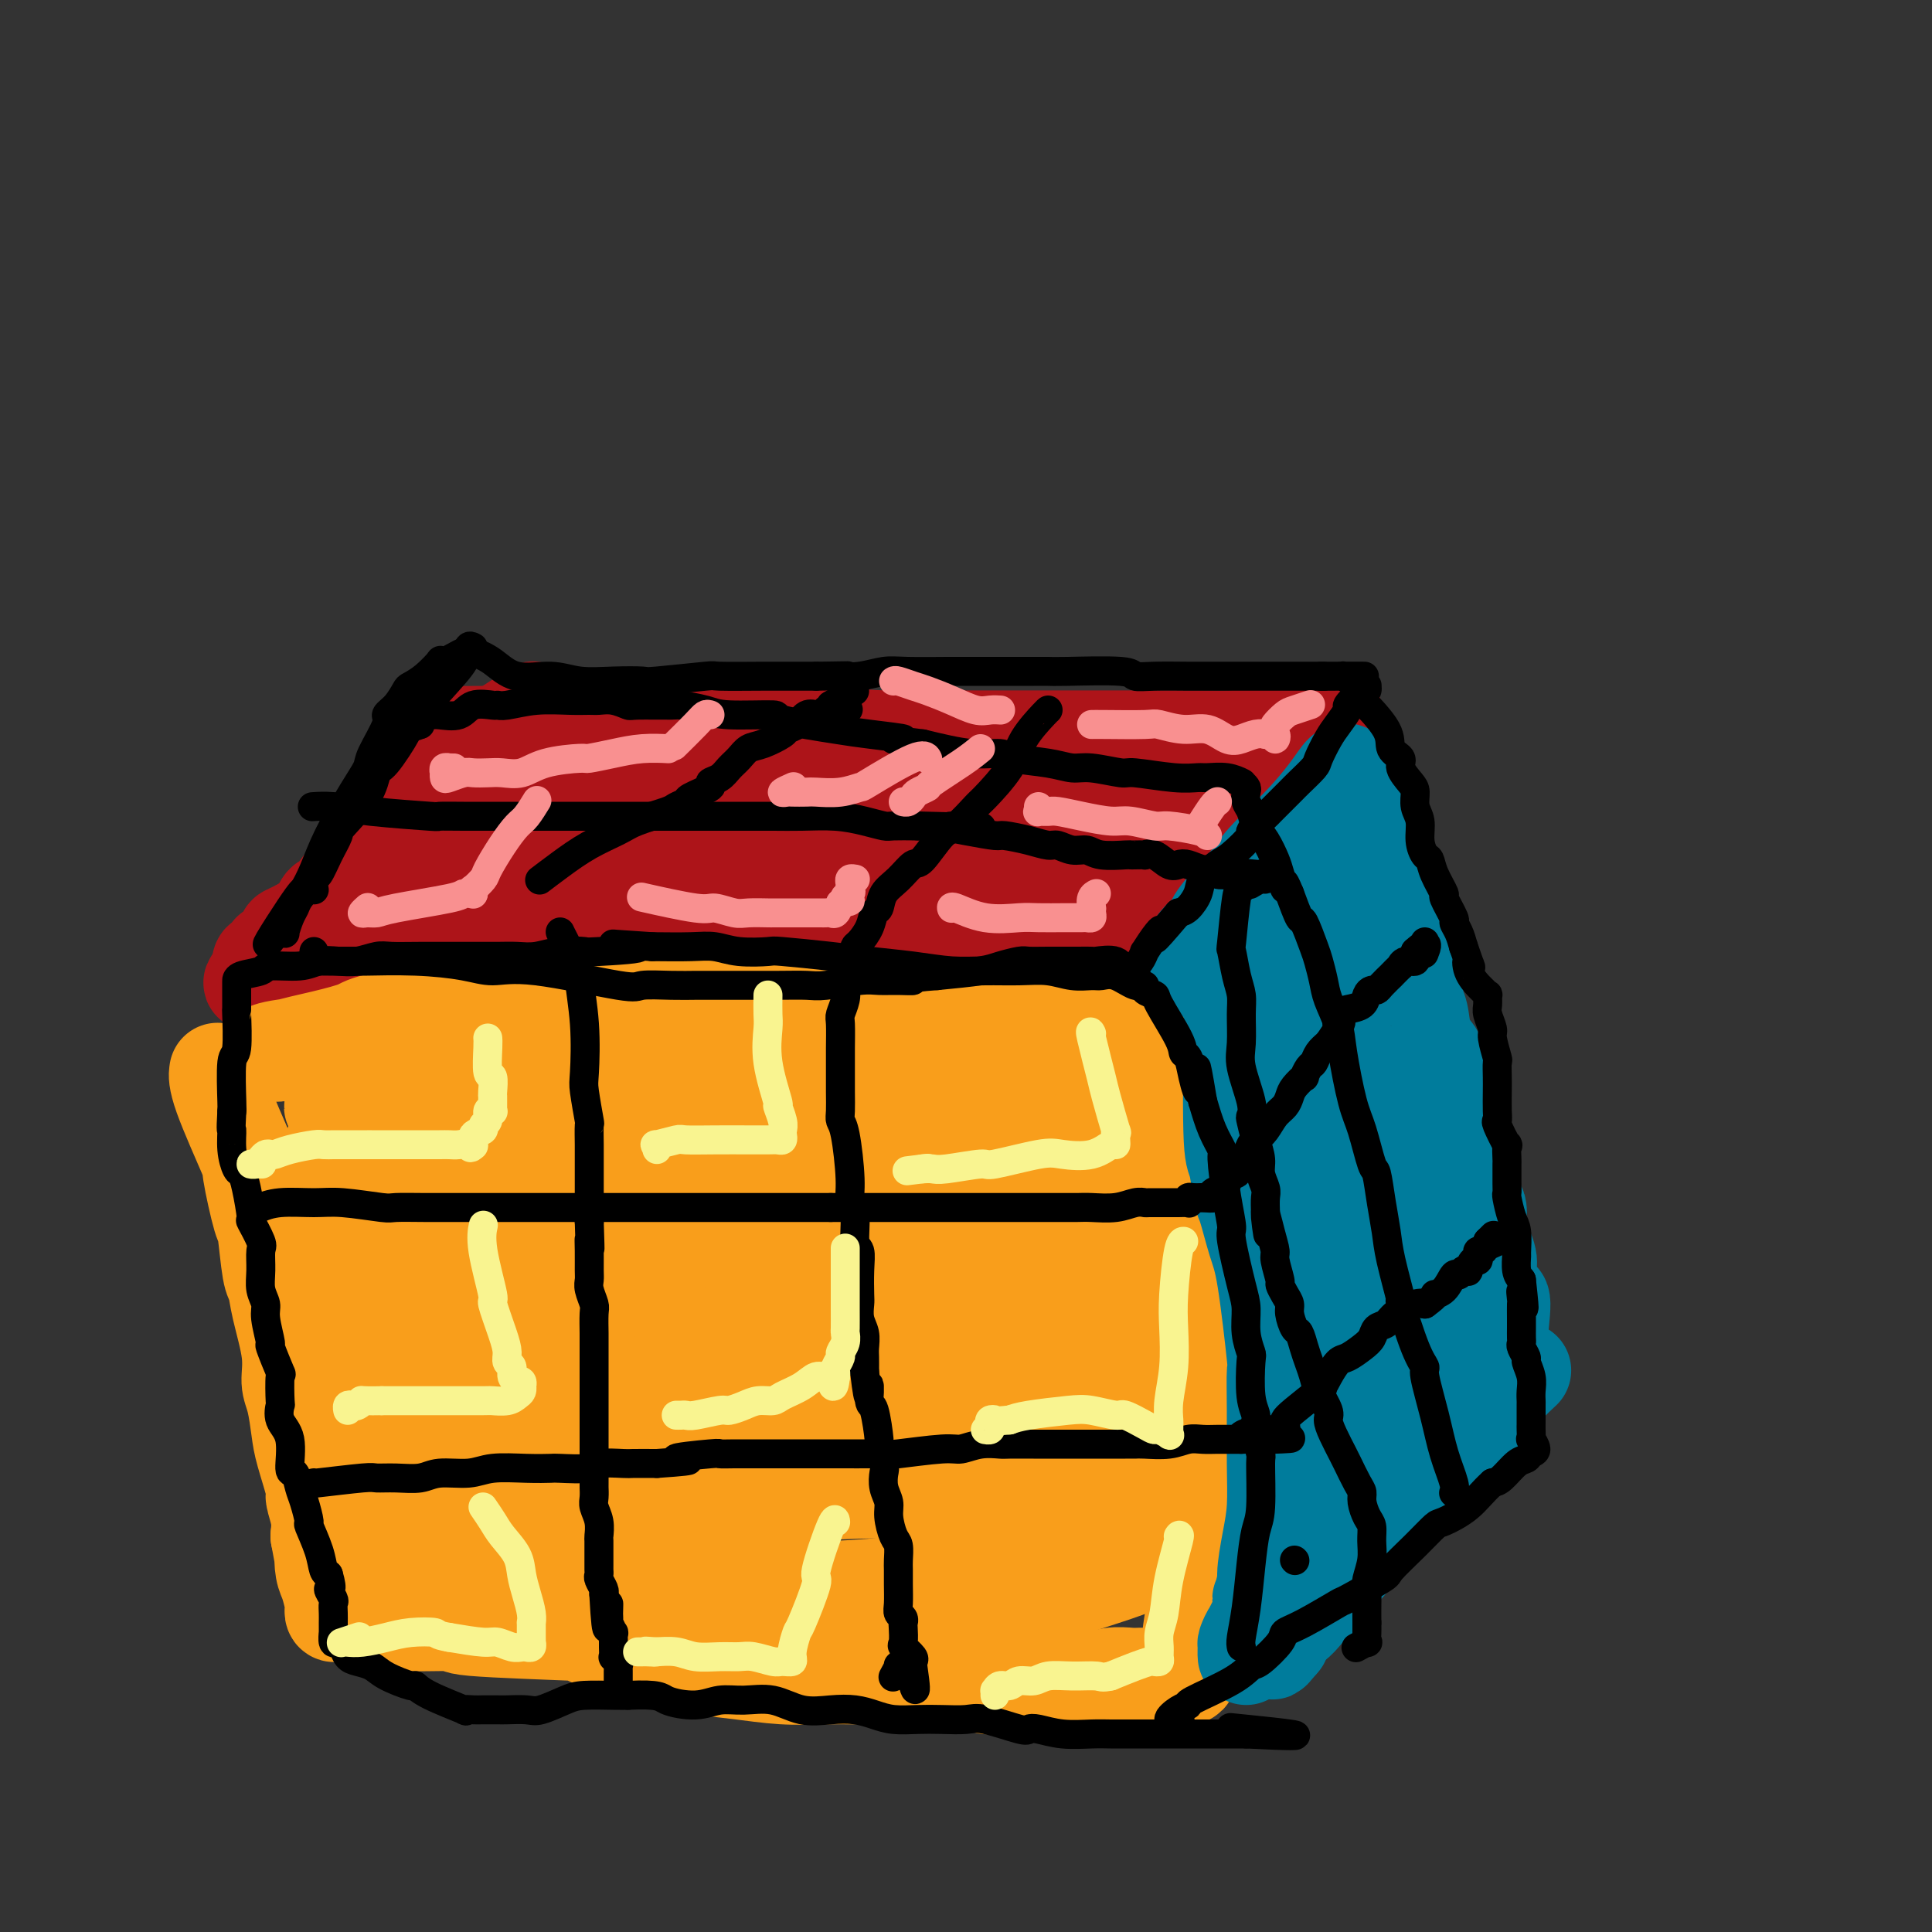 <svg viewBox='0 0 400 400' version='1.1' xmlns='http://www.w3.org/2000/svg' xmlns:xlink='http://www.w3.org/1999/xlink'><rect x="0" y="0" width="400" height="400" fill="#333333" stroke="none"/><g fill='none' stroke='rgb(173,20,25)' stroke-width='6' stroke-linecap='round' stroke-linejoin='round'><path d='M96,151c-0.140,0.009 -0.281,0.019 0,0c0.281,-0.019 0.983,-0.065 5,0c4.017,0.065 11.347,0.243 15,0c3.653,-0.243 3.628,-0.905 5,-1c1.372,-0.095 4.141,0.377 8,0c3.859,-0.377 8.806,-1.604 12,-2c3.194,-0.396 4.633,0.037 8,0c3.367,-0.037 8.662,-0.546 11,-1c2.338,-0.454 1.720,-0.854 5,-1c3.280,-0.146 10.460,-0.039 14,0c3.540,0.039 3.440,0.011 5,0c1.560,-0.011 4.779,-0.003 9,0c4.221,0.003 9.445,0.001 13,0c3.555,-0.001 5.443,-0.000 7,0c1.557,0.000 2.785,0.000 5,0c2.215,-0.000 5.417,-0.000 8,0c2.583,0.000 4.545,0.000 7,0c2.455,-0.000 5.402,-0.000 8,0c2.598,0.000 4.847,0.000 7,0c2.153,-0.000 4.209,-0.000 6,0c1.791,0.000 3.315,0.000 5,0c1.685,-0.000 3.531,-0.000 5,0c1.469,0.000 2.563,0.000 4,0c1.437,-0.000 3.219,-0.000 5,0'/><path d='M273,146c17.490,-0.226 7.214,-0.793 4,-1c-3.214,-0.207 0.633,-0.056 2,0c1.367,0.056 0.253,0.015 0,0c-0.253,-0.015 0.354,-0.004 0,0c-0.354,0.004 -1.671,-0.000 -2,0c-0.329,0.000 0.329,0.004 -1,0c-1.329,-0.004 -4.644,-0.015 -6,0c-1.356,0.015 -0.752,0.057 -2,0c-1.248,-0.057 -4.348,-0.211 -7,0c-2.652,0.211 -4.856,0.789 -6,1c-1.144,0.211 -1.229,0.057 -4,0c-2.771,-0.057 -8.227,-0.015 -12,0c-3.773,0.015 -5.863,0.004 -9,0c-3.137,-0.004 -7.323,-0.000 -11,0c-3.677,0.000 -6.847,-0.003 -10,0c-3.153,0.003 -6.290,0.011 -10,0c-3.710,-0.011 -7.992,-0.041 -10,0c-2.008,0.041 -1.743,0.155 -5,0c-3.257,-0.155 -10.035,-0.577 -13,-1c-2.965,-0.423 -2.115,-0.845 -5,-1c-2.885,-0.155 -9.505,-0.041 -12,0c-2.495,0.041 -0.867,0.011 -3,0c-2.133,-0.011 -8.028,-0.003 -12,0c-3.972,0.003 -6.021,0.001 -7,0c-0.979,-0.001 -0.887,0.000 -3,0c-2.113,-0.000 -6.430,-0.001 -8,0c-1.570,0.001 -0.393,0.003 -2,0c-1.607,-0.003 -5.998,-0.011 -8,0c-2.002,0.011 -1.616,0.041 -2,0c-0.384,-0.041 -1.538,-0.155 -2,0c-0.462,0.155 -0.231,0.577 0,1'/><path d='M107,145c-26.466,0.032 -7.630,0.112 -1,0c6.630,-0.112 1.054,-0.415 -1,0c-2.054,0.415 -0.587,1.547 0,2c0.587,0.453 0.293,0.226 0,0'/></g>
<g fill='none' stroke='rgb(173,20,25)' stroke-width='20' stroke-linecap='round' stroke-linejoin='round'><path d='M110,147c0.391,-0.120 0.782,-0.240 -1,1c-1.782,1.240 -5.738,3.840 -8,5c-2.262,1.160 -2.831,0.879 -3,1c-0.169,0.121 0.062,0.644 0,1c-0.062,0.356 -0.416,0.546 -1,1c-0.584,0.454 -1.398,1.171 -2,2c-0.602,0.829 -0.991,1.771 -2,3c-1.009,1.229 -2.638,2.744 -4,4c-1.362,1.256 -2.458,2.253 -4,4c-1.542,1.747 -3.530,4.245 -5,6c-1.470,1.755 -2.421,2.766 -4,4c-1.579,1.234 -3.786,2.692 -5,4c-1.214,1.308 -1.434,2.467 -2,3c-0.566,0.533 -1.479,0.442 -2,1c-0.521,0.558 -0.651,1.767 -2,3c-1.349,1.233 -3.916,2.491 -5,3c-1.084,0.509 -0.683,0.270 -1,1c-0.317,0.730 -1.352,2.430 -2,3c-0.648,0.570 -0.908,0.009 -1,0c-0.092,-0.009 -0.014,0.532 0,1c0.014,0.468 -0.035,0.861 0,1c0.035,0.139 0.156,0.023 0,0c-0.156,-0.023 -0.588,0.045 -1,0c-0.412,-0.045 -0.803,-0.204 -1,0c-0.197,0.204 -0.199,0.773 0,1c0.199,0.227 0.600,0.114 1,0'/><path d='M55,200c-6.344,7.027 -0.705,1.593 2,0c2.705,-1.593 2.477,0.655 4,1c1.523,0.345 4.799,-1.213 8,-2c3.201,-0.787 6.329,-0.802 9,-1c2.671,-0.198 4.887,-0.579 7,-1c2.113,-0.421 4.125,-0.882 6,-1c1.875,-0.118 3.613,0.108 6,0c2.387,-0.108 5.423,-0.551 8,-1c2.577,-0.449 4.694,-0.905 7,-1c2.306,-0.095 4.800,0.172 7,0c2.200,-0.172 4.105,-0.782 6,-1c1.895,-0.218 3.778,-0.042 6,0c2.222,0.042 4.782,-0.049 7,0c2.218,0.049 4.096,0.237 6,0c1.904,-0.237 3.836,-0.900 6,-1c2.164,-0.100 4.562,0.365 8,0c3.438,-0.365 7.917,-1.558 10,-2c2.083,-0.442 1.770,-0.132 3,0c1.230,0.132 4.002,0.088 6,0c1.998,-0.088 3.222,-0.219 5,0c1.778,0.219 4.109,0.790 6,1c1.891,0.210 3.341,0.060 5,0c1.659,-0.060 3.528,-0.031 6,0c2.472,0.031 5.546,0.065 7,0c1.454,-0.065 1.287,-0.227 2,0c0.713,0.227 2.304,0.844 4,1c1.696,0.156 3.495,-0.150 5,0c1.505,0.150 2.716,0.757 4,1c1.284,0.243 2.642,0.121 4,0'/><path d='M225,193c9.504,0.464 4.764,0.124 4,0c-0.764,-0.124 2.449,-0.033 4,0c1.551,0.033 1.440,0.009 2,0c0.560,-0.009 1.790,-0.002 3,0c1.210,0.002 2.399,-0.001 3,0c0.601,0.001 0.612,0.006 1,0c0.388,-0.006 1.151,-0.023 2,0c0.849,0.023 1.783,0.087 2,0c0.217,-0.087 -0.284,-0.324 0,-1c0.284,-0.676 1.351,-1.789 2,-3c0.649,-1.211 0.878,-2.519 1,-3c0.122,-0.481 0.135,-0.136 1,-1c0.865,-0.864 2.582,-2.936 4,-5c1.418,-2.064 2.538,-4.119 3,-5c0.462,-0.881 0.268,-0.586 1,-2c0.732,-1.414 2.390,-4.535 4,-8c1.610,-3.465 3.171,-7.272 4,-9c0.829,-1.728 0.926,-1.377 2,-2c1.074,-0.623 3.126,-2.219 4,-3c0.874,-0.781 0.572,-0.747 1,-1c0.428,-0.253 1.586,-0.792 2,-1c0.414,-0.208 0.082,-0.086 0,0c-0.082,0.086 0.084,0.136 0,0c-0.084,-0.136 -0.417,-0.456 -1,0c-0.583,0.456 -1.414,1.689 -2,2c-0.586,0.311 -0.927,-0.301 -2,0c-1.073,0.301 -2.878,1.515 -4,2c-1.122,0.485 -1.561,0.243 -2,0'/><path d='M264,153c-2.551,0.619 -3.429,0.166 -5,0c-1.571,-0.166 -3.837,-0.044 -6,0c-2.163,0.044 -4.224,0.012 -7,0c-2.776,-0.012 -6.267,-0.003 -9,0c-2.733,0.003 -4.707,0.001 -9,0c-4.293,-0.001 -10.906,-0.000 -15,0c-4.094,0.000 -5.670,-0.001 -9,0c-3.330,0.001 -8.415,0.003 -11,0c-2.585,-0.003 -2.669,-0.012 -5,0c-2.331,0.012 -6.909,0.044 -11,0c-4.091,-0.044 -7.694,-0.166 -11,0c-3.306,0.166 -6.313,0.619 -11,1c-4.687,0.381 -11.053,0.692 -14,1c-2.947,0.308 -2.474,0.615 -4,1c-1.526,0.385 -5.049,0.850 -8,1c-2.951,0.150 -5.330,-0.013 -7,0c-1.670,0.013 -2.632,0.203 -5,0c-2.368,-0.203 -6.141,-0.800 -8,-1c-1.859,-0.200 -1.805,-0.002 -2,0c-0.195,0.002 -0.641,-0.193 -2,0c-1.359,0.193 -3.631,0.774 -5,1c-1.369,0.226 -1.835,0.098 -2,0c-0.165,-0.098 -0.029,-0.166 0,0c0.029,0.166 -0.049,0.566 0,1c0.049,0.434 0.225,0.904 1,1c0.775,0.096 2.150,-0.181 4,0c1.850,0.181 4.175,0.819 10,1c5.825,0.181 15.149,-0.096 19,0c3.851,0.096 2.229,0.564 8,1c5.771,0.436 18.935,0.839 26,1c7.065,0.161 8.033,0.081 9,0'/><path d='M175,162c14.072,0.936 11.751,0.776 16,1c4.249,0.224 15.069,0.831 22,1c6.931,0.169 9.973,-0.099 12,0c2.027,0.099 3.040,0.567 5,1c1.960,0.433 4.866,0.833 7,1c2.134,0.167 3.497,0.102 5,0c1.503,-0.102 3.148,-0.239 4,0c0.852,0.239 0.913,0.855 1,1c0.087,0.145 0.201,-0.182 -1,0c-1.201,0.182 -3.719,0.872 -5,1c-1.281,0.128 -1.327,-0.305 -4,0c-2.673,0.305 -7.974,1.350 -15,2c-7.026,0.650 -15.776,0.906 -21,1c-5.224,0.094 -6.921,0.025 -8,0c-1.079,-0.025 -1.539,-0.006 -8,0c-6.461,0.006 -18.923,0.001 -25,0c-6.077,-0.001 -5.769,0.003 -9,0c-3.231,-0.003 -10.001,-0.012 -16,0c-5.999,0.012 -11.228,0.044 -16,0c-4.772,-0.044 -9.089,-0.166 -13,0c-3.911,0.166 -7.416,0.619 -11,1c-3.584,0.381 -7.245,0.691 -10,1c-2.755,0.309 -4.603,0.619 -6,1c-1.397,0.381 -2.344,0.834 -3,1c-0.656,0.166 -1.020,0.044 -1,0c0.020,-0.044 0.426,-0.012 1,0c0.574,0.012 1.317,0.003 3,0c1.683,-0.003 4.307,-0.001 8,0c3.693,0.001 8.456,0.000 13,0c4.544,-0.000 8.870,-0.000 15,0c6.130,0.000 14.065,0.000 22,0'/><path d='M137,175c9.885,-0.061 4.098,-0.214 7,0c2.902,0.214 14.495,0.793 20,1c5.505,0.207 4.924,0.041 7,0c2.076,-0.041 6.810,0.042 11,0c4.190,-0.042 7.837,-0.208 11,0c3.163,0.208 5.841,0.792 8,1c2.159,0.208 3.799,0.042 5,0c1.201,-0.042 1.963,0.040 3,0c1.037,-0.040 2.351,-0.203 3,0c0.649,0.203 0.635,0.772 1,1c0.365,0.228 1.109,0.114 1,0c-0.109,-0.114 -1.071,-0.227 -1,0c0.071,0.227 1.174,0.793 -1,1c-2.174,0.207 -7.626,0.054 -11,0c-3.374,-0.054 -4.671,-0.011 -6,0c-1.329,0.011 -2.689,-0.011 -7,0c-4.311,0.011 -11.572,0.055 -17,0c-5.428,-0.055 -9.023,-0.210 -16,0c-6.977,0.210 -17.336,0.785 -22,1c-4.664,0.215 -3.634,0.072 -6,0c-2.366,-0.072 -8.127,-0.072 -12,0c-3.873,0.072 -5.858,0.215 -8,0c-2.142,-0.215 -4.440,-0.790 -6,-1c-1.560,-0.210 -2.382,-0.057 -3,0c-0.618,0.057 -1.034,0.016 -1,0c0.034,-0.016 0.517,-0.008 1,0'/><path d='M98,179c-17.760,0.309 -5.161,0.083 1,0c6.161,-0.083 5.883,-0.022 8,0c2.117,0.022 6.631,0.006 13,0c6.369,-0.006 14.595,-0.002 20,0c5.405,0.002 7.990,0.000 13,0c5.010,-0.000 12.445,-0.000 18,0c5.555,0.000 9.230,0.000 13,0c3.770,-0.000 7.635,-0.000 11,0c3.365,0.000 6.229,0.000 9,0c2.771,-0.000 5.448,-0.000 8,0c2.552,0.000 4.977,0.000 7,0c2.023,-0.000 3.642,-0.000 5,0c1.358,0.000 2.454,0.000 3,0c0.546,-0.000 0.542,-0.000 1,0c0.458,0.000 1.380,0.000 2,0c0.620,-0.000 0.940,-0.000 1,0c0.060,0.000 -0.139,0.000 0,0c0.139,-0.000 0.615,-0.000 1,0c0.385,0.000 0.679,0.000 1,0c0.321,-0.000 0.669,-0.000 1,0c0.331,0.000 0.644,0.000 1,0c0.356,-0.000 0.754,-0.000 1,0c0.246,0.000 0.341,0.000 1,0c0.659,0.000 1.883,-0.000 3,0c1.117,0.000 2.128,-0.000 3,0c0.872,0.000 1.605,-0.000 2,0c0.395,0.000 0.453,-0.000 1,0c0.547,0.000 1.585,-0.000 2,0c0.415,0.000 0.208,0.000 0,0'/><path d='M248,179c23.055,0.004 5.691,0.015 -2,0c-7.691,-0.015 -5.711,-0.057 -7,0c-1.289,0.057 -5.849,0.212 -10,0c-4.151,-0.212 -7.893,-0.790 -12,-1c-4.107,-0.210 -8.578,-0.053 -13,0c-4.422,0.053 -8.793,0.003 -13,0c-4.207,-0.003 -8.249,0.041 -13,0c-4.751,-0.041 -10.209,-0.166 -15,0c-4.791,0.166 -8.913,0.623 -13,1c-4.087,0.377 -8.139,0.676 -12,1c-3.861,0.324 -7.530,0.675 -11,1c-3.470,0.325 -6.741,0.623 -10,1c-3.259,0.377 -6.507,0.833 -10,1c-3.493,0.167 -7.232,0.045 -9,0c-1.768,-0.045 -1.564,-0.012 -3,0c-1.436,0.012 -4.513,0.002 -6,0c-1.487,-0.002 -1.383,0.003 -2,0c-0.617,-0.003 -1.955,-0.015 -3,0c-1.045,0.015 -1.795,0.055 -2,0c-0.205,-0.055 0.137,-0.207 0,0c-0.137,0.207 -0.753,0.773 -1,1c-0.247,0.227 -0.123,0.113 0,0'/></g>
<g fill='none' stroke='rgb(249,158,27)' stroke-width='20' stroke-linecap='round' stroke-linejoin='round'><path d='M45,222c0.034,-0.216 0.068,-0.431 0,0c-0.068,0.431 -0.240,1.509 1,5c1.240,3.491 3.890,9.394 5,12c1.110,2.606 0.679,1.914 1,4c0.321,2.086 1.394,6.948 2,9c0.606,2.052 0.744,1.293 1,3c0.256,1.707 0.628,5.881 1,8c0.372,2.119 0.744,2.181 1,3c0.256,0.819 0.398,2.393 1,5c0.602,2.607 1.666,6.248 2,9c0.334,2.752 -0.060,4.615 0,6c0.060,1.385 0.575,2.291 1,4c0.425,1.709 0.758,4.221 1,6c0.242,1.779 0.391,2.825 1,5c0.609,2.175 1.679,5.480 2,7c0.321,1.520 -0.106,1.255 0,2c0.106,0.745 0.745,2.498 1,4c0.255,1.502 0.128,2.751 0,4'/><path d='M66,318c1.940,10.789 1.291,6.263 1,5c-0.291,-1.263 -0.222,0.737 0,2c0.222,1.263 0.598,1.789 1,3c0.402,1.211 0.830,3.108 1,4c0.170,0.892 0.081,0.777 0,1c-0.081,0.223 -0.154,0.782 0,1c0.154,0.218 0.536,0.096 1,0c0.464,-0.096 1.011,-0.167 2,0c0.989,0.167 2.421,0.570 4,1c1.579,0.430 3.304,0.887 7,1c3.696,0.113 9.363,-0.117 11,0c1.637,0.117 -0.755,0.579 4,1c4.755,0.421 16.658,0.799 21,1c4.342,0.201 1.122,0.225 3,1c1.878,0.775 8.853,2.303 12,3c3.147,0.697 2.468,0.565 4,1c1.532,0.435 5.277,1.437 8,2c2.723,0.563 4.424,0.686 7,1c2.576,0.314 6.028,0.820 9,1c2.972,0.180 5.465,0.033 9,0c3.535,-0.033 8.113,0.047 10,0c1.887,-0.047 1.083,-0.223 3,0c1.917,0.223 6.555,0.843 10,1c3.445,0.157 5.697,-0.150 7,0c1.303,0.150 1.658,0.757 3,1c1.342,0.243 3.671,0.121 6,0'/><path d='M210,349c8.094,0.067 4.328,-0.767 5,-1c0.672,-0.233 5.782,0.134 9,0c3.218,-0.134 4.543,-0.768 6,-1c1.457,-0.232 3.045,-0.062 4,0c0.955,0.062 1.277,0.016 2,0c0.723,-0.016 1.847,-0.002 3,0c1.153,0.002 2.333,-0.006 3,0c0.667,0.006 0.819,0.028 1,0c0.181,-0.028 0.390,-0.105 1,0c0.610,0.105 1.620,0.394 2,0c0.380,-0.394 0.130,-1.470 0,-2c-0.130,-0.530 -0.139,-0.514 0,-2c0.139,-1.486 0.424,-4.473 1,-8c0.576,-3.527 1.441,-7.595 2,-10c0.559,-2.405 0.813,-3.148 1,-4c0.187,-0.852 0.309,-1.812 1,-4c0.691,-2.188 1.953,-5.602 2,-10c0.047,-4.398 -1.119,-9.779 -2,-14c-0.881,-4.221 -1.475,-7.282 -2,-9c-0.525,-1.718 -0.981,-2.093 -1,-4c-0.019,-1.907 0.399,-5.345 0,-8c-0.399,-2.655 -1.613,-4.527 -2,-7c-0.387,-2.473 0.054,-5.546 0,-8c-0.054,-2.454 -0.603,-4.287 -1,-6c-0.397,-1.713 -0.642,-3.304 -1,-5c-0.358,-1.696 -0.828,-3.496 -1,-5c-0.172,-1.504 -0.046,-2.713 0,-4c0.046,-1.287 0.013,-2.654 0,-4c-0.013,-1.346 -0.007,-2.673 0,-4'/><path d='M243,229c-1.478,-12.790 -0.172,-5.764 0,-4c0.172,1.764 -0.790,-1.734 -1,-4c-0.210,-2.266 0.332,-3.300 0,-4c-0.332,-0.700 -1.540,-1.064 -2,-2c-0.460,-0.936 -0.174,-2.442 0,-3c0.174,-0.558 0.235,-0.168 0,0c-0.235,0.168 -0.765,0.113 -1,0c-0.235,-0.113 -0.176,-0.285 0,0c0.176,0.285 0.467,1.027 0,2c-0.467,0.973 -1.693,2.177 -2,3c-0.307,0.823 0.304,1.264 0,2c-0.304,0.736 -1.523,1.766 -2,2c-0.477,0.234 -0.212,-0.330 -1,0c-0.788,0.330 -2.628,1.552 -6,2c-3.372,0.448 -8.275,0.120 -11,0c-2.725,-0.120 -3.273,-0.032 -4,0c-0.727,0.032 -1.632,0.009 -4,0c-2.368,-0.009 -6.198,-0.002 -12,0c-5.802,0.002 -13.575,0.001 -17,0c-3.425,-0.001 -2.502,0.000 -6,0c-3.498,-0.000 -11.417,-0.001 -17,0c-5.583,0.001 -8.829,0.002 -11,0c-2.171,-0.002 -3.267,-0.009 -6,0c-2.733,0.009 -7.102,0.035 -11,0c-3.898,-0.035 -7.324,-0.129 -11,0c-3.676,0.129 -7.601,0.482 -11,1c-3.399,0.518 -6.272,1.201 -11,2c-4.728,0.799 -11.311,1.715 -14,2c-2.689,0.285 -1.482,-0.061 -2,0c-0.518,0.061 -2.759,0.531 -5,1'/><path d='M75,229c-7.430,0.931 -4.504,0.258 -4,0c0.504,-0.258 -1.414,-0.100 -2,0c-0.586,0.100 0.161,0.142 1,0c0.839,-0.142 1.771,-0.468 4,-1c2.229,-0.532 5.757,-1.269 10,-2c4.243,-0.731 9.203,-1.456 15,-2c5.797,-0.544 12.431,-0.907 19,-1c6.569,-0.093 13.074,0.086 20,0c6.926,-0.086 14.272,-0.436 22,-1c7.728,-0.564 15.837,-1.342 22,-2c6.163,-0.658 10.380,-1.196 18,-3c7.620,-1.804 18.643,-4.876 23,-6c4.357,-1.124 2.048,-0.302 2,0c-0.048,0.302 2.165,0.082 3,0c0.835,-0.082 0.291,-0.025 -1,0c-1.291,0.025 -3.330,0.020 -5,0c-1.670,-0.020 -2.973,-0.055 -5,0c-2.027,0.055 -4.780,0.201 -11,0c-6.220,-0.201 -15.907,-0.747 -20,-1c-4.093,-0.253 -2.591,-0.211 -8,-1c-5.409,-0.789 -17.730,-2.409 -23,-3c-5.270,-0.591 -3.488,-0.153 -6,0c-2.512,0.153 -9.318,0.019 -15,0c-5.682,-0.019 -10.241,0.075 -15,0c-4.759,-0.075 -9.719,-0.319 -14,0c-4.281,0.319 -7.883,1.201 -11,2c-3.117,0.799 -5.748,1.514 -8,2c-2.252,0.486 -4.126,0.743 -6,1'/><path d='M80,211c-4.929,1.133 -4.753,1.467 -6,2c-1.247,0.533 -3.919,1.265 -7,2c-3.081,0.735 -6.571,1.473 -8,2c-1.429,0.527 -0.796,0.845 -1,1c-0.204,0.155 -1.244,0.149 -2,0c-0.756,-0.149 -1.226,-0.442 2,-1c3.226,-0.558 10.149,-1.383 13,-2c2.851,-0.617 1.631,-1.027 7,-2c5.369,-0.973 17.326,-2.509 25,-3c7.674,-0.491 11.066,0.063 17,0c5.934,-0.063 14.411,-0.745 18,-1c3.589,-0.255 2.290,-0.085 9,0c6.710,0.085 21.430,0.083 28,0c6.570,-0.083 4.990,-0.248 8,0c3.010,0.248 10.608,0.911 14,1c3.392,0.089 2.576,-0.394 3,0c0.424,0.394 2.088,1.665 3,2c0.912,0.335 1.073,-0.267 1,0c-0.073,0.267 -0.382,1.401 -2,2c-1.618,0.599 -4.547,0.661 -7,1c-2.453,0.339 -4.430,0.954 -11,2c-6.570,1.046 -17.733,2.525 -27,4c-9.267,1.475 -16.640,2.948 -21,4c-4.360,1.052 -5.709,1.682 -11,3c-5.291,1.318 -14.524,3.324 -21,5c-6.476,1.676 -10.195,3.021 -15,4c-4.805,0.979 -10.696,1.591 -13,2c-2.304,0.409 -1.020,0.615 -1,1c0.020,0.385 -1.226,0.950 -1,1c0.226,0.050 1.922,-0.414 6,-1c4.078,-0.586 10.539,-1.293 17,-2'/><path d='M97,238c5.042,-0.733 6.149,-1.066 12,-2c5.851,-0.934 16.448,-2.470 27,-4c10.552,-1.530 21.060,-3.053 30,-4c8.940,-0.947 16.311,-1.318 24,-2c7.689,-0.682 15.695,-1.674 19,-2c3.305,-0.326 1.908,0.014 2,0c0.092,-0.014 1.672,-0.383 3,0c1.328,0.383 2.403,1.518 -3,4c-5.403,2.482 -17.286,6.312 -23,8c-5.714,1.688 -5.260,1.234 -10,2c-4.740,0.766 -14.672,2.751 -23,5c-8.328,2.249 -15.050,4.760 -22,7c-6.950,2.240 -14.126,4.208 -20,6c-5.874,1.792 -10.444,3.409 -15,5c-4.556,1.591 -9.096,3.155 -11,4c-1.904,0.845 -1.172,0.971 -1,1c0.172,0.029 -0.216,-0.040 2,-1c2.216,-0.960 7.035,-2.811 14,-5c6.965,-2.189 16.077,-4.715 25,-7c8.923,-2.285 17.657,-4.329 26,-6c8.343,-1.671 16.296,-2.971 23,-4c6.704,-1.029 12.159,-1.788 17,-2c4.841,-0.212 9.067,0.123 11,0c1.933,-0.123 1.571,-0.704 0,0c-1.571,0.704 -4.352,2.691 -11,5c-6.648,2.309 -17.162,4.938 -22,6c-4.838,1.062 -3.998,0.555 -13,3c-9.002,2.445 -27.846,7.841 -36,10c-8.154,2.159 -5.618,1.081 -10,2c-4.382,0.919 -15.680,3.834 -21,5c-5.320,1.166 -4.660,0.583 -4,0'/><path d='M87,272c-16.639,4.086 -5.236,1.300 -1,0c4.236,-1.300 1.304,-1.116 4,-2c2.696,-0.884 11.018,-2.837 21,-5c9.982,-2.163 21.622,-4.535 33,-7c11.378,-2.465 22.494,-5.023 32,-7c9.506,-1.977 17.404,-3.372 23,-4c5.596,-0.628 8.892,-0.490 12,-1c3.108,-0.510 6.028,-1.667 4,0c-2.028,1.667 -9.004,6.157 -12,8c-2.996,1.843 -2.012,1.038 -12,4c-9.988,2.962 -30.949,9.691 -40,12c-9.051,2.309 -6.194,0.200 -14,2c-7.806,1.800 -26.276,7.510 -34,10c-7.724,2.490 -4.701,1.759 -6,2c-1.299,0.241 -6.918,1.455 -6,1c0.918,-0.455 8.375,-2.579 18,-5c9.625,-2.421 21.419,-5.140 33,-8c11.581,-2.860 22.948,-5.862 32,-8c9.052,-2.138 15.790,-3.414 20,-4c4.210,-0.586 5.892,-0.483 8,-1c2.108,-0.517 4.642,-1.655 2,0c-2.642,1.655 -10.460,6.103 -15,8c-4.540,1.897 -5.803,1.243 -11,3c-5.197,1.757 -14.330,5.925 -22,9c-7.670,3.075 -13.878,5.056 -20,8c-6.122,2.944 -12.160,6.853 -18,9c-5.840,2.147 -11.483,2.534 -14,3c-2.517,0.466 -1.908,1.010 -2,1c-0.092,-0.010 -0.883,-0.574 -1,-2c-0.117,-1.426 0.442,-3.713 1,-6'/><path d='M102,292c0.666,-2.127 1.831,-4.446 3,-7c1.169,-2.554 2.343,-5.343 4,-11c1.657,-5.657 3.798,-14.180 4,-20c0.202,-5.820 -1.534,-8.935 -2,-11c-0.466,-2.065 0.337,-3.078 -2,-6c-2.337,-2.922 -7.816,-7.752 -11,-11c-3.184,-3.248 -4.073,-4.913 -5,-6c-0.927,-1.087 -1.892,-1.595 -3,-2c-1.108,-0.405 -2.361,-0.706 -3,0c-0.639,0.706 -0.666,2.419 -1,3c-0.334,0.581 -0.977,0.031 -2,3c-1.023,2.969 -2.426,9.459 -3,15c-0.574,5.541 -0.317,10.135 0,13c0.317,2.865 0.696,4.001 1,7c0.304,2.999 0.534,7.862 1,12c0.466,4.138 1.168,7.553 2,12c0.832,4.447 1.792,9.927 2,13c0.208,3.073 -0.337,3.739 0,5c0.337,1.261 1.556,3.115 2,4c0.444,0.885 0.111,0.800 0,1c-0.111,0.200 -0.001,0.685 0,-1c0.001,-1.685 -0.105,-5.541 0,-7c0.105,-1.459 0.423,-0.522 0,-4c-0.423,-3.478 -1.587,-11.372 -2,-15c-0.413,-3.628 -0.076,-2.991 -1,-5c-0.924,-2.009 -3.109,-6.665 -4,-9c-0.891,-2.335 -0.486,-2.347 -1,-3c-0.514,-0.653 -1.946,-1.945 -3,-3c-1.054,-1.055 -1.730,-1.873 -2,-2c-0.270,-0.127 -0.135,0.436 0,1'/><path d='M76,258c-1.547,-1.953 -0.416,1.163 0,5c0.416,3.837 0.117,8.394 0,13c-0.117,4.606 -0.051,9.262 0,12c0.051,2.738 0.088,3.560 0,6c-0.088,2.440 -0.303,6.499 0,10c0.303,3.501 1.122,6.445 2,8c0.878,1.555 1.816,1.721 2,2c0.184,0.279 -0.385,0.673 0,0c0.385,-0.673 1.726,-2.411 2,-3c0.274,-0.589 -0.517,-0.027 0,-4c0.517,-3.973 2.342,-12.479 3,-17c0.658,-4.521 0.150,-5.056 0,-7c-0.150,-1.944 0.057,-5.297 0,-11c-0.057,-5.703 -0.377,-13.755 -1,-18c-0.623,-4.245 -1.550,-4.681 -3,-6c-1.450,-1.319 -3.422,-3.519 -5,-5c-1.578,-1.481 -2.763,-2.242 -4,-3c-1.237,-0.758 -2.527,-1.511 -3,-2c-0.473,-0.489 -0.128,-0.712 0,-1c0.128,-0.288 0.039,-0.640 0,0c-0.039,0.640 -0.029,2.272 0,3c0.029,0.728 0.076,0.553 0,2c-0.076,1.447 -0.277,4.515 0,9c0.277,4.485 1.031,10.387 2,15c0.969,4.613 2.152,7.937 3,10c0.848,2.063 1.360,2.865 2,5c0.640,2.135 1.409,5.603 2,8c0.591,2.397 1.005,3.722 1,5c-0.005,1.278 -0.430,2.508 1,4c1.430,1.492 4.715,3.246 8,5'/><path d='M88,303c2.085,0.774 3.296,0.210 9,0c5.704,-0.210 15.901,-0.068 21,0c5.099,0.068 5.100,0.060 9,0c3.900,-0.060 11.701,-0.171 18,0c6.299,0.171 11.097,0.624 19,1c7.903,0.376 18.910,0.675 24,1c5.090,0.325 4.264,0.674 6,1c1.736,0.326 6.035,0.627 10,1c3.965,0.373 7.598,0.818 9,1c1.402,0.182 0.574,0.103 1,0c0.426,-0.103 2.105,-0.228 1,0c-1.105,0.228 -4.994,0.810 -7,1c-2.006,0.190 -2.130,-0.013 -6,0c-3.870,0.013 -11.487,0.241 -15,0c-3.513,-0.241 -2.924,-0.952 -18,0c-15.076,0.952 -45.818,3.565 -59,5c-13.182,1.435 -8.804,1.691 -8,2c0.804,0.309 -1.965,0.670 -5,1c-3.035,0.330 -6.338,0.629 -8,1c-1.662,0.371 -1.685,0.816 -2,1c-0.315,0.184 -0.921,0.109 0,0c0.921,-0.109 3.369,-0.250 7,0c3.631,0.250 8.444,0.891 13,2c4.556,1.109 8.854,2.686 17,4c8.146,1.314 20.140,2.366 29,3c8.860,0.634 14.587,0.849 18,1c3.413,0.151 4.513,0.236 7,0c2.487,-0.236 6.362,-0.794 8,-1c1.638,-0.206 1.039,-0.059 1,0c-0.039,0.059 0.480,0.029 1,0'/><path d='M188,328c4.121,0.231 -3.076,0.808 -6,1c-2.924,0.192 -1.573,-0.001 -4,0c-2.427,0.001 -8.630,0.195 -13,0c-4.370,-0.195 -6.905,-0.781 -14,-1c-7.095,-0.219 -18.750,-0.073 -24,0c-5.250,0.073 -4.095,0.072 -7,0c-2.905,-0.072 -9.872,-0.216 -15,0c-5.128,0.216 -8.419,0.790 -11,1c-2.581,0.210 -4.452,0.055 -6,0c-1.548,-0.055 -2.772,-0.010 -3,0c-0.228,0.010 0.541,-0.015 1,0c0.459,0.015 0.608,0.070 3,0c2.392,-0.070 7.027,-0.267 10,0c2.973,0.267 4.286,0.997 14,1c9.714,0.003 27.830,-0.720 36,-1c8.170,-0.280 6.394,-0.115 9,0c2.606,0.115 9.593,0.181 15,0c5.407,-0.181 9.233,-0.608 14,-1c4.767,-0.392 10.476,-0.750 13,-1c2.524,-0.250 1.863,-0.393 4,-1c2.137,-0.607 7.071,-1.679 9,-2c1.929,-0.321 0.853,0.108 1,0c0.147,-0.108 1.517,-0.752 2,-1c0.483,-0.248 0.080,-0.100 0,0c-0.080,0.100 0.162,0.151 0,-1c-0.162,-1.151 -0.729,-3.505 -1,-4c-0.271,-0.495 -0.248,0.867 0,-3c0.248,-3.867 0.721,-12.964 1,-17c0.279,-4.036 0.366,-3.010 1,-7c0.634,-3.990 1.817,-12.995 3,-22'/><path d='M220,269c1.265,-11.178 2.426,-12.124 3,-15c0.574,-2.876 0.560,-7.681 1,-11c0.440,-3.319 1.333,-5.152 1,-6c-0.333,-0.848 -1.892,-0.711 -2,-1c-0.108,-0.289 1.236,-1.004 -3,1c-4.236,2.004 -14.050,6.728 -19,9c-4.950,2.272 -5.035,2.093 -8,4c-2.965,1.907 -8.808,5.900 -14,9c-5.192,3.100 -9.732,5.305 -16,9c-6.268,3.695 -14.265,8.878 -18,11c-3.735,2.122 -3.207,1.182 -4,2c-0.793,0.818 -2.907,3.393 -4,5c-1.093,1.607 -1.165,2.247 -1,3c0.165,0.753 0.568,1.618 2,2c1.432,0.382 3.893,0.280 12,-2c8.107,-2.280 21.858,-6.740 30,-10c8.142,-3.260 10.674,-5.322 14,-7c3.326,-1.678 7.446,-2.971 10,-4c2.554,-1.029 3.544,-1.792 4,-2c0.456,-0.208 0.380,0.141 1,0c0.620,-0.141 1.937,-0.771 0,0c-1.937,0.771 -7.128,2.943 -12,5c-4.872,2.057 -9.426,3.998 -13,6c-3.574,2.002 -6.168,4.063 -10,7c-3.832,2.937 -8.903,6.749 -11,8c-2.097,1.251 -1.219,-0.060 -1,0c0.219,0.060 -0.220,1.490 0,2c0.220,0.510 1.098,0.099 4,0c2.902,-0.099 7.829,0.115 11,0c3.171,-0.115 4.585,-0.557 6,-1'/><path d='M183,293c6.042,-0.676 11.147,-2.867 15,-5c3.853,-2.133 6.456,-4.208 8,-5c1.544,-0.792 2.031,-0.302 4,-2c1.969,-1.698 5.419,-5.586 7,-7c1.581,-1.414 1.293,-0.354 2,-2c0.707,-1.646 2.410,-5.997 3,-9c0.590,-3.003 0.067,-4.658 0,-6c-0.067,-1.342 0.322,-2.370 0,-4c-0.322,-1.630 -1.354,-3.863 -2,-6c-0.646,-2.137 -0.906,-4.177 -1,-6c-0.094,-1.823 -0.022,-3.428 0,-4c0.022,-0.572 -0.005,-0.109 0,0c0.005,0.109 0.044,-0.134 0,0c-0.044,0.134 -0.169,0.646 0,3c0.169,2.354 0.633,6.551 1,10c0.367,3.449 0.638,6.150 1,9c0.362,2.850 0.815,5.849 1,8c0.185,2.151 0.101,3.455 0,6c-0.101,2.545 -0.219,6.330 0,8c0.219,1.670 0.775,1.226 1,4c0.225,2.774 0.121,8.765 0,11c-0.121,2.235 -0.257,0.715 0,2c0.257,1.285 0.909,5.374 1,7c0.091,1.626 -0.378,0.789 0,1c0.378,0.211 1.604,1.471 2,2c0.396,0.529 -0.038,0.327 0,1c0.038,0.673 0.549,2.220 1,3c0.451,0.780 0.843,0.794 1,1c0.157,0.206 0.078,0.603 0,1'/><path d='M228,314c0.561,1.588 -0.035,1.059 0,1c0.035,-0.059 0.702,0.351 1,1c0.298,0.649 0.228,1.535 0,2c-0.228,0.465 -0.612,0.509 -1,1c-0.388,0.491 -0.778,1.431 -3,3c-2.222,1.569 -6.275,3.769 -10,5c-3.725,1.231 -7.123,1.493 -9,2c-1.877,0.507 -2.235,1.260 -4,2c-1.765,0.740 -4.937,1.467 -7,2c-2.063,0.533 -3.017,0.870 -4,1c-0.983,0.130 -1.996,0.052 -2,0c-0.004,-0.052 0.999,-0.078 2,0c1.001,0.078 1.999,0.259 4,0c2.001,-0.259 5.004,-0.959 10,-2c4.996,-1.041 11.985,-2.423 15,-3c3.015,-0.577 2.055,-0.349 4,-1c1.945,-0.651 6.797,-2.180 9,-3c2.203,-0.820 1.759,-0.930 2,-1c0.241,-0.070 1.166,-0.100 2,-1c0.834,-0.900 1.577,-2.671 2,-3c0.423,-0.329 0.526,0.785 0,0c-0.526,-0.785 -1.680,-3.467 -2,-5c-0.320,-1.533 0.194,-1.916 0,-3c-0.194,-1.084 -1.098,-2.868 -2,-6c-0.902,-3.132 -1.804,-7.614 -2,-10c-0.196,-2.386 0.315,-2.678 0,-5c-0.315,-2.322 -1.456,-6.674 -2,-10c-0.544,-3.326 -0.493,-5.626 -1,-8c-0.507,-2.374 -1.574,-4.821 -2,-8c-0.426,-3.179 -0.213,-7.089 0,-11'/><path d='M228,254c-1.704,-10.921 -0.464,-5.223 0,-4c0.464,1.223 0.152,-2.028 0,-2c-0.152,0.028 -0.145,3.337 0,5c0.145,1.663 0.430,1.681 0,3c-0.430,1.319 -1.573,3.937 -2,9c-0.427,5.063 -0.139,12.569 0,18c0.139,5.431 0.128,8.785 0,11c-0.128,2.215 -0.375,3.289 0,5c0.375,1.711 1.371,4.058 2,7c0.629,2.942 0.892,6.479 1,8c0.108,1.521 0.062,1.027 0,1c-0.062,-0.027 -0.140,0.413 0,1c0.140,0.587 0.499,1.322 1,2c0.501,0.678 1.146,1.298 1,1c-0.146,-0.298 -1.082,-1.515 -2,-3c-0.918,-1.485 -1.817,-3.238 -2,-4c-0.183,-0.762 0.352,-0.534 -2,-3c-2.352,-2.466 -7.589,-7.624 -10,-10c-2.411,-2.376 -1.995,-1.968 -4,-4c-2.005,-2.032 -6.431,-6.505 -10,-10c-3.569,-3.495 -6.281,-6.011 -12,-9c-5.719,-2.989 -14.444,-6.450 -18,-8c-3.556,-1.550 -1.943,-1.189 -5,-3c-3.057,-1.811 -10.785,-5.795 -16,-8c-5.215,-2.205 -7.919,-2.630 -10,-3c-2.081,-0.370 -3.541,-0.685 -5,-1'/><path d='M135,253c-10.798,-4.405 -10.793,-3.919 -13,-4c-2.207,-0.081 -6.628,-0.729 -9,-1c-2.372,-0.271 -2.697,-0.165 -5,0c-2.303,0.165 -6.586,0.388 -10,0c-3.414,-0.388 -5.959,-1.386 -9,-2c-3.041,-0.614 -6.578,-0.845 -8,-1c-1.422,-0.155 -0.729,-0.234 -1,0c-0.271,0.234 -1.506,0.781 -2,1c-0.494,0.219 -0.247,0.109 0,0'/></g>
<g fill='none' stroke='rgb(0,124,156)' stroke-width='20' stroke-linecap='round' stroke-linejoin='round'><path d='M279,160c0.004,0.006 0.008,0.011 0,0c-0.008,-0.011 -0.029,-0.039 0,0c0.029,0.039 0.107,0.145 0,0c-0.107,-0.145 -0.400,-0.539 -1,0c-0.600,0.539 -1.508,2.013 -3,4c-1.492,1.987 -3.567,4.487 -6,7c-2.433,2.513 -5.223,5.038 -7,7c-1.777,1.962 -2.540,3.359 -3,4c-0.460,0.641 -0.617,0.525 -2,2c-1.383,1.475 -3.992,4.540 -5,6c-1.008,1.460 -0.414,1.313 -1,2c-0.586,0.687 -2.353,2.208 -3,3c-0.647,0.792 -0.173,0.856 0,1c0.173,0.144 0.047,0.369 0,1c-0.047,0.631 -0.015,1.670 0,2c0.015,0.330 0.013,-0.049 0,0c-0.013,0.049 -0.037,0.525 0,1c0.037,0.475 0.137,0.950 0,1c-0.137,0.050 -0.509,-0.324 0,-1c0.509,-0.676 1.899,-1.656 3,-3c1.101,-1.344 1.912,-3.054 3,-5c1.088,-1.946 2.454,-4.127 4,-6c1.546,-1.873 3.273,-3.436 5,-5'/><path d='M263,181c2.604,-3.105 1.614,-1.867 3,-3c1.386,-1.133 5.149,-4.636 7,-6c1.851,-1.364 1.791,-0.590 2,-1c0.209,-0.410 0.687,-2.005 1,-3c0.313,-0.995 0.461,-1.389 1,-2c0.539,-0.611 1.469,-1.439 2,-2c0.531,-0.561 0.663,-0.855 1,-1c0.337,-0.145 0.880,-0.140 1,0c0.120,0.140 -0.185,0.414 0,1c0.185,0.586 0.858,1.485 1,2c0.142,0.515 -0.246,0.645 0,1c0.246,0.355 1.128,0.934 2,3c0.872,2.066 1.736,5.621 2,7c0.264,1.379 -0.070,0.584 0,1c0.070,0.416 0.544,2.042 1,3c0.456,0.958 0.896,1.246 1,2c0.104,0.754 -0.126,1.972 0,3c0.126,1.028 0.607,1.865 1,3c0.393,1.135 0.696,2.567 1,4'/><path d='M290,193c0.956,4.406 0.346,3.922 0,4c-0.346,0.078 -0.429,0.718 0,2c0.429,1.282 1.370,3.207 2,4c0.630,0.793 0.947,0.454 1,1c0.053,0.546 -0.159,1.976 0,3c0.159,1.024 0.690,1.644 1,3c0.310,1.356 0.398,3.450 1,5c0.602,1.550 1.719,2.555 2,3c0.281,0.445 -0.275,0.328 0,1c0.275,0.672 1.379,2.132 2,4c0.621,1.868 0.758,4.143 1,5c0.242,0.857 0.590,0.294 1,1c0.410,0.706 0.880,2.679 1,4c0.120,1.321 -0.112,1.990 0,3c0.112,1.010 0.569,2.361 1,3c0.431,0.639 0.837,0.566 1,1c0.163,0.434 0.083,1.376 0,2c-0.083,0.624 -0.168,0.931 0,2c0.168,1.069 0.588,2.902 1,4c0.412,1.098 0.814,1.463 1,2c0.186,0.537 0.154,1.246 0,2c-0.154,0.754 -0.430,1.552 0,3c0.430,1.448 1.568,3.545 2,5c0.432,1.455 0.159,2.267 0,3c-0.159,0.733 -0.203,1.387 0,2c0.203,0.613 0.652,1.185 1,2c0.348,0.815 0.594,1.873 1,2c0.406,0.127 0.973,-0.678 1,1c0.027,1.678 -0.487,5.839 -1,10'/><path d='M310,280c-0.155,1.914 -0.042,1.698 0,2c0.042,0.302 0.012,1.122 0,2c-0.012,0.878 -0.006,1.814 0,3c0.006,1.186 0.013,2.622 0,3c-0.013,0.378 -0.044,-0.302 0,0c0.044,0.302 0.164,1.585 0,2c-0.164,0.415 -0.612,-0.039 -1,0c-0.388,0.039 -0.718,0.572 -1,1c-0.282,0.428 -0.518,0.752 -3,2c-2.482,1.248 -7.212,3.421 -10,5c-2.788,1.579 -3.633,2.566 -7,5c-3.367,2.434 -9.254,6.315 -13,9c-3.746,2.685 -5.351,4.173 -6,5c-0.649,0.827 -0.342,0.994 -1,2c-0.658,1.006 -2.281,2.852 -3,4c-0.719,1.148 -0.532,1.598 -1,2c-0.468,0.402 -1.589,0.757 -2,1c-0.411,0.243 -0.111,0.373 0,1c0.111,0.627 0.032,1.751 0,2c-0.032,0.249 -0.016,-0.375 0,-1'/><path d='M262,330c-1.999,2.340 -0.497,0.189 0,-1c0.497,-1.189 -0.010,-1.416 0,-3c0.010,-1.584 0.538,-4.525 1,-7c0.462,-2.475 0.857,-4.485 1,-7c0.143,-2.515 0.032,-5.537 0,-9c-0.032,-3.463 0.014,-7.367 0,-11c-0.014,-3.633 -0.087,-6.995 0,-8c0.087,-1.005 0.336,0.345 0,-3c-0.336,-3.345 -1.256,-11.387 -2,-16c-0.744,-4.613 -1.314,-5.797 -2,-8c-0.686,-2.203 -1.490,-5.424 -2,-7c-0.510,-1.576 -0.725,-1.506 -1,-3c-0.275,-1.494 -0.610,-4.552 -1,-6c-0.390,-1.448 -0.837,-1.285 -1,-7c-0.163,-5.715 -0.044,-17.307 0,-22c0.044,-4.693 0.012,-2.486 0,-4c-0.012,-1.514 -0.005,-6.747 0,-9c0.005,-2.253 0.006,-1.525 0,-2c-0.006,-0.475 -0.020,-2.152 0,-3c0.020,-0.848 0.073,-0.866 0,-1c-0.073,-0.134 -0.271,-0.384 0,0c0.271,0.384 1.011,1.402 2,3c0.989,1.598 2.228,3.776 3,5c0.772,1.224 1.078,1.492 2,4c0.922,2.508 2.461,7.254 4,12'/><path d='M266,217c2.155,4.331 2.042,3.657 2,5c-0.042,1.343 -0.012,4.701 1,9c1.012,4.299 3.006,9.539 4,12c0.994,2.461 0.988,2.144 1,3c0.012,0.856 0.044,2.886 1,6c0.956,3.114 2.837,7.311 4,10c1.163,2.689 1.608,3.870 2,5c0.392,1.130 0.732,2.211 1,3c0.268,0.789 0.465,1.288 1,2c0.535,0.712 1.408,1.638 2,2c0.592,0.362 0.902,0.159 1,0c0.098,-0.159 -0.015,-0.272 0,0c0.015,0.272 0.158,0.931 0,-1c-0.158,-1.931 -0.616,-6.453 -1,-9c-0.384,-2.547 -0.694,-3.120 -1,-6c-0.306,-2.880 -0.606,-8.068 -1,-12c-0.394,-3.932 -0.880,-6.607 -2,-12c-1.120,-5.393 -2.873,-13.503 -4,-19c-1.127,-5.497 -1.626,-8.382 -2,-11c-0.374,-2.618 -0.622,-4.970 -1,-7c-0.378,-2.030 -0.886,-3.737 -1,-5c-0.114,-1.263 0.164,-2.080 0,-3c-0.164,-0.920 -0.772,-1.943 -1,-3c-0.228,-1.057 -0.076,-2.149 0,-2c0.076,0.149 0.076,1.537 0,2c-0.076,0.463 -0.226,0.000 0,1c0.226,1.000 0.830,3.461 1,6c0.170,2.539 -0.094,5.154 0,8c0.094,2.846 0.547,5.923 1,9'/><path d='M274,210c0.243,4.932 -0.151,5.262 0,9c0.151,3.738 0.846,10.885 1,14c0.154,3.115 -0.232,2.200 0,4c0.232,1.800 1.083,6.316 2,9c0.917,2.684 1.899,3.537 3,6c1.101,2.463 2.321,6.535 3,9c0.679,2.465 0.816,3.324 1,4c0.184,0.676 0.414,1.169 1,2c0.586,0.831 1.529,1.998 2,3c0.471,1.002 0.469,1.837 1,3c0.531,1.163 1.595,2.654 2,3c0.405,0.346 0.151,-0.451 0,0c-0.151,0.451 -0.198,2.152 0,3c0.198,0.848 0.641,0.845 1,1c0.359,0.155 0.632,0.467 1,1c0.368,0.533 0.830,1.285 1,2c0.170,0.715 0.049,1.393 0,2c-0.049,0.607 -0.027,1.145 0,2c0.027,0.855 0.060,2.029 0,3c-0.060,0.971 -0.212,1.739 0,2c0.212,0.261 0.789,0.015 1,0c0.211,-0.015 0.056,0.202 0,1c-0.056,0.798 -0.014,2.178 0,3c0.014,0.822 -0.000,1.086 0,2c0.000,0.914 0.016,2.478 0,3c-0.016,0.522 -0.062,0.002 0,0c0.062,-0.002 0.233,0.515 0,1c-0.233,0.485 -0.870,0.938 -1,1c-0.130,0.062 0.249,-0.268 0,0c-0.249,0.268 -1.124,1.134 -2,2'/><path d='M291,305c-0.972,1.406 -1.902,2.920 -3,4c-1.098,1.080 -2.363,1.727 -3,2c-0.637,0.273 -0.647,0.173 -2,1c-1.353,0.827 -4.049,2.580 -6,4c-1.951,1.420 -3.156,2.507 -4,3c-0.844,0.493 -1.326,0.393 -2,1c-0.674,0.607 -1.541,1.920 -2,3c-0.459,1.080 -0.509,1.928 -1,3c-0.491,1.072 -1.422,2.370 -2,3c-0.578,0.630 -0.803,0.594 -1,1c-0.197,0.406 -0.367,1.256 -1,2c-0.633,0.744 -1.728,1.384 -2,2c-0.272,0.616 0.281,1.210 0,2c-0.281,0.790 -1.396,1.776 -2,2c-0.604,0.224 -0.698,-0.313 -1,0c-0.302,0.313 -0.811,1.477 -1,2c-0.189,0.523 -0.059,0.407 0,1c0.059,0.593 0.047,1.897 0,2c-0.047,0.103 -0.129,-0.995 0,-2c0.129,-1.005 0.470,-1.917 1,-3c0.530,-1.083 1.249,-2.335 2,-4c0.751,-1.665 1.533,-3.741 2,-5c0.467,-1.259 0.619,-1.699 1,-3c0.381,-1.301 0.992,-3.462 2,-8c1.008,-4.538 2.415,-11.454 3,-15c0.585,-3.546 0.350,-3.724 1,-6c0.650,-2.276 2.186,-6.650 3,-10c0.814,-3.350 0.907,-5.675 1,-8'/><path d='M274,279c2.701,-11.971 1.455,-9.899 1,-9c-0.455,0.899 -0.118,0.626 0,0c0.118,-0.626 0.017,-1.604 0,-2c-0.017,-0.396 0.051,-0.211 0,0c-0.051,0.211 -0.221,0.446 0,2c0.221,1.554 0.832,4.425 1,6c0.168,1.575 -0.109,1.855 0,4c0.109,2.145 0.604,6.157 1,11c0.396,4.843 0.694,10.517 1,14c0.306,3.483 0.621,4.773 1,6c0.379,1.227 0.824,2.390 1,3c0.176,0.610 0.085,0.666 0,1c-0.085,0.334 -0.164,0.947 0,1c0.164,0.053 0.570,-0.454 1,-1c0.430,-0.546 0.885,-1.131 1,-2c0.115,-0.869 -0.111,-2.023 0,-3c0.111,-0.977 0.559,-1.778 2,-8c1.441,-6.222 3.875,-17.866 5,-23c1.125,-5.134 0.942,-3.759 1,-5c0.058,-1.241 0.356,-5.097 1,-8c0.644,-2.903 1.633,-4.852 2,-6c0.367,-1.148 0.112,-1.495 0,-3c-0.112,-1.505 -0.083,-4.166 0,-6c0.083,-1.834 0.218,-2.839 0,-5c-0.218,-2.161 -0.790,-5.476 -1,-7c-0.210,-1.524 -0.056,-1.256 0,-2c0.056,-0.744 0.016,-2.498 0,-3c-0.016,-0.502 -0.008,0.249 0,1'/><path d='M292,235c-0.149,-3.202 -0.020,1.295 0,3c0.020,1.705 -0.068,0.620 1,4c1.068,3.380 3.293,11.227 4,15c0.707,3.773 -0.104,3.474 0,4c0.104,0.526 1.124,1.878 2,4c0.876,2.122 1.608,5.014 2,7c0.392,1.986 0.445,3.066 1,5c0.555,1.934 1.613,4.722 2,6c0.387,1.278 0.104,1.047 0,2c-0.104,0.953 -0.031,3.089 0,5c0.031,1.911 0.018,3.596 0,5c-0.018,1.404 -0.042,2.528 0,3c0.042,0.472 0.148,0.292 0,1c-0.148,0.708 -0.551,2.305 -1,3c-0.449,0.695 -0.942,0.488 -2,1c-1.058,0.512 -2.679,1.743 -4,3c-1.321,1.257 -2.342,2.539 -3,3c-0.658,0.461 -0.952,0.101 -2,1c-1.048,0.899 -2.849,3.056 -4,4c-1.151,0.944 -1.651,0.675 -3,2c-1.349,1.325 -3.548,4.246 -5,6c-1.452,1.754 -2.157,2.342 -3,3c-0.843,0.658 -1.825,1.385 -2,2c-0.175,0.615 0.458,1.119 0,2c-0.458,0.881 -2.007,2.137 -3,3c-0.993,0.863 -1.429,1.331 -2,2c-0.571,0.669 -1.277,1.540 -2,2c-0.723,0.460 -1.464,0.508 -2,1c-0.536,0.492 -0.867,1.426 -1,2c-0.133,0.574 -0.066,0.787 0,1'/><path d='M265,340c-3.079,3.685 -0.777,0.896 0,0c0.777,-0.896 0.030,0.100 0,0c-0.030,-0.100 0.658,-1.295 1,-2c0.342,-0.705 0.338,-0.921 1,-2c0.662,-1.079 1.991,-3.021 3,-4c1.009,-0.979 1.698,-0.996 3,-2c1.302,-1.004 3.216,-2.995 5,-5c1.784,-2.005 3.439,-4.024 6,-7c2.561,-2.976 6.028,-6.910 9,-10c2.972,-3.090 5.448,-5.336 8,-8c2.552,-2.664 5.179,-5.745 7,-8c1.821,-2.255 2.836,-3.684 4,-5c1.164,-1.316 2.475,-2.519 3,-3c0.525,-0.481 0.262,-0.241 0,0'/></g>
<g fill='none' stroke='rgb(0,0,0)' stroke-width='6' stroke-linecap='round' stroke-linejoin='round'><path d='M54,250c-0.273,0.115 -0.546,0.231 0,0c0.546,-0.231 1.911,-0.808 4,-1c2.089,-0.192 4.902,0.001 7,0c2.098,-0.001 3.480,-0.196 6,0c2.520,0.196 6.179,0.785 8,1c1.821,0.215 1.806,0.058 3,0c1.194,-0.058 3.599,-0.015 6,0c2.401,0.015 4.798,0.004 7,0c2.202,-0.004 4.208,-0.001 7,0c2.792,0.001 6.369,0.000 9,0c2.631,-0.000 4.316,-0.000 6,0c1.684,0.000 3.367,0.000 5,0c1.633,-0.000 3.215,-0.000 5,0c1.785,0.000 3.773,0.000 6,0c2.227,-0.000 4.692,-0.000 6,0c1.308,0.000 1.459,0.000 3,0c1.541,-0.000 4.474,-0.000 7,0c2.526,0.000 4.646,0.000 6,0c1.354,-0.000 1.941,-0.000 3,0c1.059,0.000 2.588,0.000 5,0c2.412,-0.000 5.706,-0.000 9,0'/><path d='M172,250c19.021,0.000 7.574,0.000 4,0c-3.574,-0.000 0.725,-0.000 3,0c2.275,0.000 2.525,0.000 5,0c2.475,-0.000 7.176,-0.000 9,0c1.824,0.000 0.772,0.000 2,0c1.228,-0.000 4.734,-0.000 7,0c2.266,0.000 3.290,0.000 4,0c0.710,-0.000 1.106,-0.000 2,0c0.894,0.000 2.288,0.000 4,0c1.712,-0.000 3.744,-0.000 5,0c1.256,0.000 1.735,0.001 2,0c0.265,-0.001 0.315,-0.004 1,0c0.685,0.004 2.005,0.015 3,0c0.995,-0.015 1.664,-0.057 3,0c1.336,0.057 3.339,0.211 5,0c1.661,-0.211 2.981,-0.789 4,-1c1.019,-0.211 1.739,-0.057 2,0c0.261,0.057 0.063,0.015 1,0c0.937,-0.015 3.008,-0.003 4,0c0.992,0.003 0.906,-0.003 1,0c0.094,0.003 0.368,0.015 1,0c0.632,-0.015 1.623,-0.055 2,0c0.377,0.055 0.140,0.207 0,0c-0.140,-0.207 -0.183,-0.773 0,-1c0.183,-0.227 0.591,-0.113 1,0'/><path d='M247,248c11.803,-0.306 3.810,-0.071 1,0c-2.810,0.071 -0.438,-0.021 1,0c1.438,0.021 1.944,0.155 2,0c0.056,-0.155 -0.336,-0.600 0,-1c0.336,-0.400 1.400,-0.755 2,-1c0.600,-0.245 0.734,-0.381 1,-1c0.266,-0.619 0.663,-1.723 1,-2c0.337,-0.277 0.615,0.273 1,0c0.385,-0.273 0.876,-1.368 1,-2c0.124,-0.632 -0.118,-0.801 0,-1c0.118,-0.199 0.598,-0.427 1,-1c0.402,-0.573 0.727,-1.490 1,-2c0.273,-0.510 0.493,-0.612 1,-1c0.507,-0.388 1.300,-1.062 2,-2c0.700,-0.938 1.305,-2.140 2,-3c0.695,-0.860 1.478,-1.377 2,-2c0.522,-0.623 0.784,-1.351 1,-2c0.216,-0.649 0.387,-1.220 1,-2c0.613,-0.780 1.669,-1.770 2,-2c0.331,-0.230 -0.063,0.300 0,0c0.063,-0.300 0.584,-1.431 1,-2c0.416,-0.569 0.727,-0.576 1,-1c0.273,-0.424 0.506,-1.264 1,-2c0.494,-0.736 1.247,-1.368 2,-2'/><path d='M275,216c3.851,-5.576 2.478,-4.515 2,-4c-0.478,0.515 -0.062,0.485 0,0c0.062,-0.485 -0.229,-1.426 0,-2c0.229,-0.574 0.979,-0.780 2,-1c1.021,-0.220 2.314,-0.453 3,-1c0.686,-0.547 0.766,-1.409 1,-2c0.234,-0.591 0.621,-0.913 1,-1c0.379,-0.087 0.750,0.060 1,0c0.250,-0.060 0.378,-0.326 1,-1c0.622,-0.674 1.738,-1.754 2,-2c0.262,-0.246 -0.329,0.342 0,0c0.329,-0.342 1.577,-1.614 2,-2c0.423,-0.386 0.021,0.113 0,0c-0.021,-0.113 0.341,-0.838 1,-1c0.659,-0.162 1.617,0.239 2,0c0.383,-0.239 0.192,-1.120 0,-2'/><path d='M293,197c3.238,-2.951 2.332,-0.829 2,0c-0.332,0.829 -0.089,0.367 0,0c0.089,-0.367 0.024,-0.637 0,-1c-0.024,-0.363 -0.007,-0.818 0,-1c0.007,-0.182 0.003,-0.091 0,0'/><path d='M65,307c-0.529,0.114 -1.057,0.228 1,0c2.057,-0.228 6.701,-0.797 9,-1c2.299,-0.203 2.253,-0.039 3,0c0.747,0.039 2.286,-0.046 4,0c1.714,0.046 3.601,0.222 5,0c1.399,-0.222 2.309,-0.844 4,-1c1.691,-0.156 4.164,0.154 6,0c1.836,-0.154 3.036,-0.772 5,-1c1.964,-0.228 4.693,-0.065 7,0c2.307,0.065 4.191,0.031 5,0c0.809,-0.031 0.542,-0.061 2,0c1.458,0.061 4.639,0.212 6,0c1.361,-0.212 0.901,-0.789 2,-1c1.099,-0.211 3.757,-0.057 5,0c1.243,0.057 1.069,0.016 2,0c0.931,-0.016 2.965,-0.008 5,0'/><path d='M136,303c11.488,-0.785 4.708,-0.746 4,-1c-0.708,-0.254 4.656,-0.800 7,-1c2.344,-0.200 1.666,-0.054 2,0c0.334,0.054 1.678,0.014 3,0c1.322,-0.014 2.621,-0.004 4,0c1.379,0.004 2.840,0.001 4,0c1.160,-0.001 2.021,-0.001 4,0c1.979,0.001 5.076,0.001 7,0c1.924,-0.001 2.676,-0.004 4,0c1.324,0.004 3.221,0.016 5,0c1.779,-0.016 3.441,-0.061 4,0c0.559,0.061 0.017,0.226 2,0c1.983,-0.226 6.492,-0.845 9,-1c2.508,-0.155 3.015,0.155 4,0c0.985,-0.155 2.447,-0.774 4,-1c1.553,-0.226 3.196,-0.061 4,0c0.804,0.061 0.769,0.016 2,0c1.231,-0.016 3.726,-0.004 5,0c1.274,0.004 1.325,0.001 2,0c0.675,-0.001 1.973,-0.000 4,0c2.027,0.000 4.781,-0.000 6,0c1.219,0.000 0.902,0.001 2,0c1.098,-0.001 3.609,-0.004 5,0c1.391,0.004 1.660,0.015 2,0c0.340,-0.015 0.751,-0.057 2,0c1.249,0.057 3.335,0.211 5,0c1.665,-0.211 2.907,-0.789 4,-1c1.093,-0.211 2.035,-0.057 3,0c0.965,0.057 1.952,0.015 3,0c1.048,-0.015 2.157,-0.004 3,0c0.843,0.004 1.422,0.002 2,0'/><path d='M257,298c19.141,-0.652 6.492,0.218 2,0c-4.492,-0.218 -0.827,-1.523 1,-2c1.827,-0.477 1.818,-0.127 2,0c0.182,0.127 0.557,0.031 1,0c0.443,-0.031 0.955,0.003 1,0c0.045,-0.003 -0.378,-0.043 0,0c0.378,0.043 1.555,0.169 2,0c0.445,-0.169 0.157,-0.632 0,-1c-0.157,-0.368 -0.184,-0.639 0,-1c0.184,-0.361 0.577,-0.811 2,-2c1.423,-1.189 3.875,-3.116 5,-4c1.125,-0.884 0.924,-0.726 1,-1c0.076,-0.274 0.430,-0.979 1,-2c0.570,-1.021 1.356,-2.357 2,-3c0.644,-0.643 1.146,-0.591 2,-1c0.854,-0.409 2.061,-1.278 3,-2c0.939,-0.722 1.610,-1.297 2,-2c0.390,-0.703 0.500,-1.534 1,-2c0.500,-0.466 1.392,-0.568 2,-1c0.608,-0.432 0.933,-1.193 2,-2c1.067,-0.807 2.876,-1.659 4,-2c1.124,-0.341 1.562,-0.170 2,0'/><path d='M295,270c3.145,-2.299 2.008,-2.045 2,-2c-0.008,0.045 1.112,-0.118 2,-1c0.888,-0.882 1.544,-2.483 2,-3c0.456,-0.517 0.714,0.050 1,0c0.286,-0.050 0.602,-0.717 1,-1c0.398,-0.283 0.877,-0.184 1,0c0.123,0.184 -0.112,0.452 0,0c0.112,-0.452 0.569,-1.623 1,-2c0.431,-0.377 0.835,0.040 1,0c0.165,-0.040 0.092,-0.536 0,-1c-0.092,-0.464 -0.201,-0.895 0,-1c0.201,-0.105 0.714,0.116 1,0c0.286,-0.116 0.346,-0.570 1,-1c0.654,-0.430 1.901,-0.837 2,-1c0.099,-0.163 -0.951,-0.081 -2,0'/><path d='M308,257c2.167,-2.167 1.083,-1.083 0,0'/><path d='M116,193c-0.020,-0.047 -0.040,-0.093 0,0c0.040,0.093 0.141,0.326 1,2c0.859,1.674 2.478,4.790 3,6c0.522,1.210 -0.053,0.515 0,2c0.053,1.485 0.732,5.151 1,9c0.268,3.849 0.124,7.883 0,10c-0.124,2.117 -0.229,2.319 0,4c0.229,1.681 0.794,4.841 1,6c0.206,1.159 0.055,0.316 0,1c-0.055,0.684 -0.015,2.895 0,4c0.015,1.105 0.004,1.103 0,2c-0.004,0.897 -0.001,2.694 0,4c0.001,1.306 0.000,2.121 0,3c-0.000,0.879 -0.000,1.823 0,3c0.000,1.177 0.000,2.589 0,4'/><path d='M122,253c0.309,8.887 0.082,5.104 0,4c-0.082,-1.104 -0.018,0.471 0,2c0.018,1.529 -0.009,3.012 0,4c0.009,0.988 0.055,1.480 0,2c-0.055,0.520 -0.211,1.069 0,2c0.211,0.931 0.789,2.245 1,3c0.211,0.755 0.057,0.950 0,2c-0.057,1.050 -0.015,2.955 0,4c0.015,1.045 0.004,1.228 0,2c-0.004,0.772 -0.001,2.131 0,3c0.001,0.869 0.000,1.249 0,2c-0.000,0.751 -0.000,1.875 0,4c0.000,2.125 0.000,5.253 0,7c-0.000,1.747 0.000,2.115 0,3c-0.000,0.885 -0.000,2.288 0,3c0.000,0.712 0.000,0.733 0,1c-0.000,0.267 -0.001,0.781 0,2c0.001,1.219 0.004,3.144 0,4c-0.004,0.856 -0.015,0.643 0,1c0.015,0.357 0.057,1.284 0,2c-0.057,0.716 -0.211,1.221 0,2c0.211,0.779 0.789,1.834 1,3c0.211,1.166 0.057,2.445 0,3c-0.057,0.555 -0.015,0.387 0,1c0.015,0.613 0.003,2.009 0,3c-0.003,0.991 0.003,1.579 0,2c-0.003,0.421 -0.015,0.676 0,1c0.015,0.324 0.055,0.716 0,1c-0.055,0.284 -0.207,0.461 0,1c0.207,0.539 0.773,1.440 1,2c0.227,0.560 0.113,0.780 0,1'/><path d='M125,330c0.690,12.521 0.916,5.325 1,3c0.084,-2.325 0.026,0.222 0,1c-0.026,0.778 -0.021,-0.214 0,0c0.021,0.214 0.058,1.634 0,2c-0.058,0.366 -0.212,-0.321 0,0c0.212,0.321 0.789,1.649 1,2c0.211,0.351 0.056,-0.275 0,0c-0.056,0.275 -0.011,1.449 0,2c0.011,0.551 -0.011,0.477 0,1c0.011,0.523 0.056,1.642 0,2c-0.056,0.358 -0.211,-0.045 0,0c0.211,0.045 0.789,0.537 1,1c0.211,0.463 0.057,0.897 0,1c-0.057,0.103 -0.015,-0.126 0,0c0.015,0.126 0.004,0.608 0,1c-0.004,0.392 -0.001,0.693 0,1c0.001,0.307 0.000,0.618 0,1c-0.000,0.382 -0.000,0.834 0,1c0.000,0.166 0.000,0.048 0,0c-0.000,-0.048 -0.000,-0.024 0,0'/><path d='M112,182c-0.023,0.017 -0.045,0.034 0,0c0.045,-0.034 0.158,-0.120 0,0c-0.158,0.120 -0.587,0.447 0,0c0.587,-0.447 2.189,-1.668 4,-3c1.811,-1.332 3.832,-2.777 6,-4c2.168,-1.223 4.483,-2.226 6,-3c1.517,-0.774 2.234,-1.320 4,-2c1.766,-0.680 4.580,-1.495 6,-2c1.420,-0.505 1.447,-0.699 2,-1c0.553,-0.301 1.632,-0.710 2,-1c0.368,-0.290 0.024,-0.462 1,-1c0.976,-0.538 3.273,-1.442 4,-2c0.727,-0.558 -0.115,-0.769 0,-1c0.115,-0.231 1.187,-0.480 2,-1c0.813,-0.520 1.367,-1.309 2,-2c0.633,-0.691 1.345,-1.285 2,-2c0.655,-0.715 1.253,-1.552 2,-2c0.747,-0.448 1.642,-0.506 3,-1c1.358,-0.494 3.180,-1.425 4,-2c0.820,-0.575 0.639,-0.795 1,-1c0.361,-0.205 1.264,-0.393 2,-1c0.736,-0.607 1.307,-1.631 2,-2c0.693,-0.369 1.510,-0.084 2,0c0.490,0.084 0.653,-0.033 1,0c0.347,0.033 0.876,0.215 1,0c0.124,-0.215 -0.159,-0.827 0,-1c0.159,-0.173 0.760,0.093 1,0c0.240,-0.093 0.120,-0.547 0,-1'/><path d='M172,146c9.393,-5.631 2.875,-1.708 1,0c-1.875,1.708 0.893,1.202 2,1c1.107,-0.202 0.554,-0.101 0,0'/><path d='M217,147c-0.002,-0.001 -0.003,-0.001 0,0c0.003,0.001 0.011,0.004 0,0c-0.011,-0.004 -0.042,-0.015 -1,1c-0.958,1.015 -2.844,3.057 -4,5c-1.156,1.943 -1.582,3.787 -3,6c-1.418,2.213 -3.830,4.793 -5,6c-1.170,1.207 -1.100,1.039 -2,2c-0.900,0.961 -2.772,3.051 -4,4c-1.228,0.949 -1.814,0.756 -3,2c-1.186,1.244 -2.972,3.924 -4,5c-1.028,1.076 -1.298,0.549 -2,1c-0.702,0.451 -1.836,1.881 -3,3c-1.164,1.119 -2.357,1.928 -3,3c-0.643,1.072 -0.736,2.406 -1,3c-0.264,0.594 -0.698,0.449 -1,1c-0.302,0.551 -0.473,1.797 -1,3c-0.527,1.203 -1.409,2.364 -2,3c-0.591,0.636 -0.890,0.748 -1,1c-0.110,0.252 -0.030,0.645 0,1c0.030,0.355 0.008,0.673 0,1c-0.008,0.327 -0.004,0.664 0,1'/><path d='M177,199c-1.150,2.181 -1.026,0.632 -1,0c0.026,-0.632 -0.044,-0.347 0,0c0.044,0.347 0.204,0.755 0,1c-0.204,0.245 -0.773,0.328 -1,1c-0.227,0.672 -0.113,1.933 0,3c0.113,1.067 0.227,1.939 0,3c-0.227,1.061 -0.793,2.310 -1,3c-0.207,0.690 -0.055,0.821 0,2c0.055,1.179 0.014,3.405 0,5c-0.014,1.595 -0.001,2.560 0,4c0.001,1.440 -0.010,3.354 0,5c0.010,1.646 0.040,3.025 0,4c-0.040,0.975 -0.150,1.546 0,2c0.150,0.454 0.561,0.791 1,3c0.439,2.209 0.906,6.292 1,9c0.094,2.708 -0.185,4.043 0,5c0.185,0.957 0.834,1.538 1,3c0.166,1.462 -0.151,3.805 0,5c0.151,1.195 0.772,1.243 1,2c0.228,0.757 0.065,2.222 0,4c-0.065,1.778 -0.031,3.870 0,5c0.031,1.130 0.061,1.299 0,2c-0.061,0.701 -0.212,1.934 0,3c0.212,1.066 0.789,1.966 1,3c0.211,1.034 0.057,2.201 0,3c-0.057,0.799 -0.016,1.228 0,2c0.016,0.772 0.008,1.886 0,3'/><path d='M179,284c1.012,8.858 1.041,4.002 1,3c-0.041,-1.002 -0.151,1.850 0,3c0.151,1.150 0.562,0.597 1,2c0.438,1.403 0.901,4.763 1,6c0.099,1.237 -0.166,0.351 0,1c0.166,0.649 0.762,2.833 1,4c0.238,1.167 0.119,1.318 0,2c-0.119,0.682 -0.238,1.897 0,3c0.238,1.103 0.834,2.095 1,3c0.166,0.905 -0.099,1.722 0,3c0.099,1.278 0.562,3.016 1,4c0.438,0.984 0.850,1.216 1,2c0.150,0.784 0.039,2.122 0,3c-0.039,0.878 -0.007,1.296 0,2c0.007,0.704 -0.012,1.695 0,3c0.012,1.305 0.056,2.925 0,4c-0.056,1.075 -0.211,1.605 0,2c0.211,0.395 0.786,0.654 1,1c0.214,0.346 0.065,0.779 0,1c-0.065,0.221 -0.045,0.230 0,1c0.045,0.770 0.117,2.300 0,3c-0.117,0.700 -0.423,0.569 0,1c0.423,0.431 1.575,1.424 2,2c0.425,0.576 0.121,0.736 0,1c-0.121,0.264 -0.061,0.632 0,1'/><path d='M189,345c1.364,9.439 -0.227,2.537 -1,0c-0.773,-2.537 -0.729,-0.707 -1,0c-0.271,0.707 -0.856,0.293 -1,0c-0.144,-0.293 0.154,-0.463 0,0c-0.154,0.463 -0.758,1.561 -1,2c-0.242,0.439 -0.121,0.220 0,0'/><path d='M268,323c0.000,0.000 0.100,0.100 0.1,0.1'/><path d='M257,341c-0.089,-0.388 -0.178,-0.776 0,-2c0.178,-1.224 0.622,-3.286 1,-6c0.378,-2.714 0.691,-6.082 1,-9c0.309,-2.918 0.615,-5.387 1,-7c0.385,-1.613 0.850,-2.371 1,-5c0.150,-2.629 -0.016,-7.130 0,-9c0.016,-1.870 0.214,-1.111 0,-2c-0.214,-0.889 -0.841,-3.426 -1,-5c-0.159,-1.574 0.150,-2.184 0,-3c-0.150,-0.816 -0.758,-1.839 -1,-4c-0.242,-2.161 -0.119,-5.461 0,-7c0.119,-1.539 0.234,-1.316 0,-2c-0.234,-0.684 -0.819,-2.274 -1,-4c-0.181,-1.726 0.040,-3.588 0,-5c-0.040,-1.412 -0.341,-2.375 -1,-5c-0.659,-2.625 -1.678,-6.911 -2,-9c-0.322,-2.089 0.051,-1.982 0,-3c-0.051,-1.018 -0.528,-3.162 -1,-6c-0.472,-2.838 -0.941,-6.369 -1,-8c-0.059,-1.631 0.292,-1.362 0,-2c-0.292,-0.638 -1.226,-2.182 -2,-4c-0.774,-1.818 -1.387,-3.909 -2,-6'/><path d='M249,228c-2.034,-12.223 -1.119,-5.280 -1,-3c0.119,2.280 -0.557,-0.104 -1,-2c-0.443,-1.896 -0.652,-3.306 -1,-4c-0.348,-0.694 -0.833,-0.672 -1,-1c-0.167,-0.328 -0.015,-1.006 -1,-3c-0.985,-1.994 -3.105,-5.303 -4,-7c-0.895,-1.697 -0.564,-1.783 -1,-2c-0.436,-0.217 -1.640,-0.566 -2,-1c-0.360,-0.434 0.123,-0.954 0,-1c-0.123,-0.046 -0.853,0.381 -2,0c-1.147,-0.381 -2.710,-1.570 -4,-2c-1.290,-0.430 -2.306,-0.101 -3,0c-0.694,0.101 -1.065,-0.026 -2,0c-0.935,0.026 -2.435,0.204 -4,0c-1.565,-0.204 -3.195,-0.790 -5,-1c-1.805,-0.210 -3.787,-0.045 -6,0c-2.213,0.045 -4.659,-0.029 -7,0c-2.341,0.029 -4.579,0.162 -7,0c-2.421,-0.162 -5.026,-0.618 -8,-1c-2.974,-0.382 -6.318,-0.690 -9,-1c-2.682,-0.310 -4.702,-0.623 -8,-1c-3.298,-0.377 -7.873,-0.819 -10,-1c-2.127,-0.181 -1.805,-0.101 -3,0c-1.195,0.101 -3.908,0.223 -6,0c-2.092,-0.223 -3.563,-0.791 -5,-1c-1.437,-0.209 -2.839,-0.060 -5,0c-2.161,0.060 -5.080,0.030 -8,0'/><path d='M135,196c-15.077,-0.988 -4.770,-0.457 -3,0c1.770,0.457 -4.998,0.840 -8,1c-3.002,0.160 -2.238,0.095 -3,0c-0.762,-0.095 -3.050,-0.222 -5,0c-1.950,0.222 -3.560,0.791 -5,1c-1.440,0.209 -2.708,0.056 -4,0c-1.292,-0.056 -2.608,-0.015 -4,0c-1.392,0.015 -2.861,0.003 -4,0c-1.139,-0.003 -1.949,0.003 -4,0c-2.051,-0.003 -5.342,-0.015 -8,0c-2.658,0.015 -4.683,0.055 -6,0c-1.317,-0.055 -1.928,-0.207 -3,0c-1.072,0.207 -2.606,0.773 -4,1c-1.394,0.227 -2.647,0.117 -4,0c-1.353,-0.117 -2.808,-0.239 -4,0c-1.192,0.239 -2.123,0.839 -4,1c-1.877,0.161 -4.699,-0.116 -6,0c-1.301,0.116 -1.081,0.623 -2,1c-0.919,0.377 -2.978,0.622 -4,1c-1.022,0.378 -1.006,0.890 -1,1c0.006,0.110 0.002,-0.180 0,0c-0.002,0.180 -0.000,0.831 0,1c0.000,0.169 -0.000,-0.144 0,0c0.000,0.144 0.001,0.743 0,1c-0.001,0.257 -0.004,0.170 0,1c0.004,0.830 0.015,2.576 0,3c-0.015,0.424 -0.057,-0.475 0,1c0.057,1.475 0.211,5.323 0,7c-0.211,1.677 -0.788,1.182 -1,3c-0.212,1.818 -0.061,5.948 0,8c0.061,2.052 0.030,2.026 0,2'/><path d='M48,230c-0.297,5.057 -0.038,3.700 0,4c0.038,0.300 -0.143,2.257 0,4c0.143,1.743 0.611,3.272 1,4c0.389,0.728 0.700,0.654 1,1c0.300,0.346 0.588,1.113 1,3c0.412,1.887 0.948,4.896 1,6c0.052,1.104 -0.379,0.305 0,1c0.379,0.695 1.570,2.886 2,4c0.430,1.114 0.100,1.152 0,2c-0.100,0.848 0.030,2.505 0,4c-0.030,1.495 -0.220,2.826 0,4c0.220,1.174 0.851,2.190 1,3c0.149,0.810 -0.184,1.413 0,3c0.184,1.587 0.886,4.156 1,5c0.114,0.844 -0.361,-0.039 0,1c0.361,1.039 1.559,4.000 2,5c0.441,1.000 0.126,0.039 0,1c-0.126,0.961 -0.063,3.845 0,5c0.063,1.155 0.125,0.580 0,1c-0.125,0.420 -0.437,1.835 0,3c0.437,1.165 1.622,2.081 2,4c0.378,1.919 -0.052,4.841 0,6c0.052,1.159 0.587,0.555 1,1c0.413,0.445 0.706,1.938 1,3c0.294,1.062 0.590,1.692 1,3c0.410,1.308 0.936,3.292 1,4c0.064,0.708 -0.333,0.138 0,1c0.333,0.862 1.397,3.155 2,5c0.603,1.845 0.744,3.241 1,4c0.256,0.759 0.628,0.879 1,1'/><path d='M68,326c1.177,3.971 0.119,2.898 0,3c-0.119,0.102 0.700,1.380 1,2c0.300,0.620 0.081,0.581 0,1c-0.081,0.419 -0.022,1.297 0,2c0.022,0.703 0.009,1.231 0,2c-0.009,0.769 -0.013,1.777 0,2c0.013,0.223 0.044,-0.340 0,0c-0.044,0.340 -0.165,1.583 0,2c0.165,0.417 0.614,0.009 1,0c0.386,-0.009 0.709,0.381 1,1c0.291,0.619 0.551,1.466 1,2c0.449,0.534 1.086,0.755 2,1c0.914,0.245 2.105,0.515 3,1c0.895,0.485 1.492,1.185 3,2c1.508,0.815 3.926,1.745 5,2c1.074,0.255 0.806,-0.166 1,0c0.194,0.166 0.852,0.920 3,2c2.148,1.080 5.787,2.485 7,3c1.213,0.515 -0.000,0.138 0,0c0.000,-0.138 1.215,-0.037 2,0c0.785,0.037 1.142,0.012 2,0c0.858,-0.012 2.218,-0.010 3,0c0.782,0.010 0.986,0.027 2,0c1.014,-0.027 2.838,-0.098 4,0c1.162,0.098 1.662,0.366 3,0c1.338,-0.366 3.513,-1.366 5,-2c1.487,-0.634 2.285,-0.901 4,-1c1.715,-0.099 4.347,-0.028 6,0c1.653,0.028 2.326,0.014 3,0'/><path d='M130,351c6.773,-0.315 6.705,0.397 8,1c1.295,0.603 3.955,1.097 6,1c2.045,-0.097 3.477,-0.786 5,-1c1.523,-0.214 3.138,0.047 5,0c1.862,-0.047 3.971,-0.402 6,0c2.029,0.402 3.976,1.562 6,2c2.024,0.438 4.123,0.156 6,0c1.877,-0.156 3.533,-0.186 5,0c1.467,0.186 2.746,0.586 4,1c1.254,0.414 2.484,0.841 4,1c1.516,0.159 3.317,0.050 5,0c1.683,-0.050 3.249,-0.041 5,0c1.751,0.041 3.689,0.115 5,0c1.311,-0.115 1.997,-0.419 4,0c2.003,0.419 5.323,1.562 7,2c1.677,0.438 1.711,0.170 2,0c0.289,-0.170 0.832,-0.242 2,0c1.168,0.242 2.962,0.797 5,1c2.038,0.203 4.321,0.054 6,0c1.679,-0.054 2.756,-0.015 4,0c1.244,0.015 2.656,0.004 4,0c1.344,-0.004 2.621,-0.001 4,0c1.379,0.001 2.861,0.000 4,0c1.139,-0.000 1.937,-0.000 4,0c2.063,0.000 5.393,0.000 7,0c1.607,-0.000 1.493,-0.000 2,0c0.507,0.000 1.637,0.000 2,0c0.363,-0.000 -0.039,-0.000 0,0c0.039,0.000 0.520,0.000 1,0'/><path d='M258,359c19.911,1.022 5.689,-0.422 0,-1c-5.689,-0.578 -2.844,-0.289 0,0'/><path d='M65,167c-0.306,0.022 -0.612,0.044 0,0c0.612,-0.044 2.142,-0.155 4,0c1.858,0.155 4.045,0.578 8,1c3.955,0.422 9.677,0.845 12,1c2.323,0.155 1.247,0.041 2,0c0.753,-0.041 3.335,-0.011 5,0c1.665,0.011 2.415,0.003 4,0c1.585,-0.003 4.006,-0.001 6,0c1.994,0.001 3.560,0.000 5,0c1.440,-0.000 2.753,-0.000 5,0c2.247,0.000 5.428,0.000 8,0c2.572,-0.000 4.536,-0.000 7,0c2.464,0.000 5.430,0.000 8,0c2.570,-0.000 4.745,-0.001 7,0c2.255,0.001 4.591,0.003 7,0c2.409,-0.003 4.890,-0.011 7,0c2.110,0.011 3.847,0.041 6,0c2.153,-0.041 4.720,-0.155 7,0c2.280,0.155 4.271,0.578 6,1c1.729,0.422 3.196,0.845 4,1c0.804,0.155 0.944,0.044 2,0c1.056,-0.044 3.028,-0.022 5,0'/><path d='M190,171c21.122,0.575 11.426,0.013 8,0c-3.426,-0.013 -0.582,0.522 2,1c2.582,0.478 4.904,0.897 6,1c1.096,0.103 0.968,-0.112 2,0c1.032,0.112 3.225,0.551 5,1c1.775,0.449 3.134,0.909 4,1c0.866,0.091 1.241,-0.186 2,0c0.759,0.186 1.902,0.834 3,1c1.098,0.166 2.152,-0.152 3,0c0.848,0.152 1.489,0.773 3,1c1.511,0.227 3.892,0.061 5,0c1.108,-0.061 0.943,-0.018 1,0c0.057,0.018 0.337,0.012 1,0c0.663,-0.012 1.711,-0.031 2,0c0.289,0.031 -0.180,0.112 0,0c0.180,-0.112 1.010,-0.418 2,0c0.990,0.418 2.139,1.561 3,2c0.861,0.439 1.434,0.174 2,0c0.566,-0.174 1.127,-0.257 2,0c0.873,0.257 2.059,0.852 3,1c0.941,0.148 1.638,-0.153 2,0c0.362,0.153 0.389,0.758 1,1c0.611,0.242 1.805,0.121 3,0'/><path d='M255,181c10.339,1.548 3.685,0.419 2,0c-1.685,-0.419 1.599,-0.127 3,0c1.401,0.127 0.918,0.090 1,0c0.082,-0.090 0.729,-0.234 1,0c0.271,0.234 0.165,0.846 0,1c-0.165,0.154 -0.391,-0.151 -1,0c-0.609,0.151 -1.603,0.757 -2,1c-0.397,0.243 -0.199,0.121 0,0'/><path d='M258,183c0.091,-0.124 0.181,-0.248 0,0c-0.181,0.248 -0.634,0.866 -1,1c-0.366,0.134 -0.644,-0.218 -1,2c-0.356,2.218 -0.789,7.007 -1,9c-0.211,1.993 -0.200,1.191 0,2c0.200,0.809 0.587,3.231 1,5c0.413,1.769 0.850,2.886 1,4c0.150,1.114 0.012,2.225 0,4c-0.012,1.775 0.101,4.213 0,6c-0.101,1.787 -0.417,2.921 0,5c0.417,2.079 1.566,5.102 2,7c0.434,1.898 0.154,2.671 0,3c-0.154,0.329 -0.181,0.213 0,1c0.181,0.787 0.570,2.475 1,4c0.430,1.525 0.900,2.887 1,4c0.100,1.113 -0.169,1.979 0,3c0.169,1.021 0.776,2.198 1,3c0.224,0.802 0.064,1.229 0,2c-0.064,0.771 -0.032,1.885 0,3'/><path d='M262,251c1.040,8.768 0.139,2.690 0,1c-0.139,-1.690 0.484,1.010 1,3c0.516,1.990 0.926,3.271 1,4c0.074,0.729 -0.186,0.905 0,2c0.186,1.095 0.820,3.107 1,4c0.180,0.893 -0.092,0.667 0,1c0.092,0.333 0.550,1.225 1,2c0.450,0.775 0.894,1.432 1,2c0.106,0.568 -0.126,1.047 0,2c0.126,0.953 0.612,2.380 1,3c0.388,0.620 0.680,0.433 1,1c0.320,0.567 0.668,1.889 1,3c0.332,1.111 0.649,2.012 1,3c0.351,0.988 0.737,2.062 1,3c0.263,0.938 0.403,1.740 1,3c0.597,1.260 1.650,2.979 2,4c0.350,1.021 -0.005,1.345 0,2c0.005,0.655 0.369,1.642 1,3c0.631,1.358 1.527,3.087 2,4c0.473,0.913 0.522,1.011 1,2c0.478,0.989 1.386,2.869 2,4c0.614,1.131 0.935,1.513 1,2c0.065,0.487 -0.125,1.081 0,2c0.125,0.919 0.566,2.165 1,3c0.434,0.835 0.863,1.259 1,2c0.137,0.741 -0.016,1.800 0,3c0.016,1.200 0.200,2.540 0,4c-0.200,1.460 -0.786,3.041 -1,4c-0.214,0.959 -0.058,1.297 0,2c0.058,0.703 0.016,1.772 0,3c-0.016,1.228 -0.008,2.614 0,4'/><path d='M283,336c-0.002,3.603 -0.008,1.610 0,1c0.008,-0.610 0.030,0.162 0,1c-0.030,0.838 -0.111,1.740 0,2c0.111,0.260 0.415,-0.122 0,0c-0.415,0.122 -1.547,0.749 -2,1c-0.453,0.251 -0.226,0.125 0,0'/><path d='M301,309c-0.049,0.093 -0.098,0.186 0,0c0.098,-0.186 0.343,-0.651 0,-2c-0.343,-1.349 -1.273,-3.583 -2,-6c-0.727,-2.417 -1.250,-5.018 -2,-8c-0.750,-2.982 -1.726,-6.343 -2,-8c-0.274,-1.657 0.154,-1.608 0,-2c-0.154,-0.392 -0.892,-1.226 -2,-4c-1.108,-2.774 -2.587,-7.488 -3,-9c-0.413,-1.512 0.240,0.179 0,-1c-0.240,-1.179 -1.373,-5.228 -2,-8c-0.627,-2.772 -0.748,-4.268 -1,-6c-0.252,-1.732 -0.633,-3.700 -1,-6c-0.367,-2.300 -0.718,-4.933 -1,-6c-0.282,-1.067 -0.494,-0.570 -1,-2c-0.506,-1.430 -1.305,-4.787 -2,-7c-0.695,-2.213 -1.285,-3.280 -2,-6c-0.715,-2.720 -1.554,-7.092 -2,-10c-0.446,-2.908 -0.500,-4.351 -1,-6c-0.500,-1.649 -1.447,-3.504 -2,-5c-0.553,-1.496 -0.711,-2.632 -1,-4c-0.289,-1.368 -0.710,-2.969 -1,-4c-0.290,-1.031 -0.449,-1.493 -1,-3c-0.551,-1.507 -1.495,-4.060 -2,-5c-0.505,-0.940 -0.573,-0.269 -1,-1c-0.427,-0.731 -1.214,-2.866 -2,-5'/><path d='M267,185c-1.722,-4.255 -1.029,-1.394 -1,-1c0.029,0.394 -0.608,-1.680 -1,-3c-0.392,-1.320 -0.540,-1.886 -1,-3c-0.460,-1.114 -1.234,-2.774 -2,-4c-0.766,-1.226 -1.525,-2.016 -2,-3c-0.475,-0.984 -0.667,-2.162 -1,-3c-0.333,-0.838 -0.808,-1.335 -1,-2c-0.192,-0.665 -0.102,-1.498 0,-2c0.102,-0.502 0.216,-0.674 0,-1c-0.216,-0.326 -0.762,-0.805 -1,-1c-0.238,-0.195 -0.170,-0.105 0,0c0.170,0.105 0.441,0.225 0,0c-0.441,-0.225 -1.593,-0.797 -3,-1c-1.407,-0.203 -3.069,-0.039 -4,0c-0.931,0.039 -1.130,-0.046 -2,0c-0.870,0.046 -2.409,0.223 -5,0c-2.591,-0.223 -6.234,-0.848 -8,-1c-1.766,-0.152 -1.657,0.167 -3,0c-1.343,-0.167 -4.139,-0.819 -6,-1c-1.861,-0.181 -2.787,0.111 -4,0c-1.213,-0.111 -2.715,-0.624 -5,-1c-2.285,-0.376 -5.355,-0.616 -7,-1c-1.645,-0.384 -1.866,-0.911 -3,-1c-1.134,-0.089 -3.181,0.260 -6,0c-2.819,-0.260 -6.409,-1.130 -10,-2'/><path d='M191,154c-10.293,-1.257 -4.526,-0.901 -4,-1c0.526,-0.099 -4.191,-0.653 -7,-1c-2.809,-0.347 -3.712,-0.488 -7,-1c-3.288,-0.512 -8.963,-1.395 -11,-2c-2.037,-0.605 -0.438,-0.933 -2,-1c-1.562,-0.067 -6.286,0.125 -9,0c-2.714,-0.125 -3.418,-0.568 -5,-1c-1.582,-0.432 -4.040,-0.851 -5,-1c-0.960,-0.149 -0.421,-0.026 -2,0c-1.579,0.026 -5.276,-0.046 -7,0c-1.724,0.046 -1.477,0.209 -2,0c-0.523,-0.209 -1.818,-0.789 -3,-1c-1.182,-0.211 -2.253,-0.053 -3,0c-0.747,0.053 -1.171,-0.000 -2,0c-0.829,0.000 -2.065,0.053 -4,0c-1.935,-0.053 -4.570,-0.212 -7,0c-2.430,0.212 -4.655,0.797 -6,1c-1.345,0.203 -1.810,0.026 -2,0c-0.190,-0.026 -0.105,0.098 -1,0c-0.895,-0.098 -2.769,-0.419 -4,0c-1.231,0.419 -1.818,1.579 -3,2c-1.182,0.421 -2.958,0.102 -4,0c-1.042,-0.102 -1.352,0.014 -2,0c-0.648,-0.014 -1.636,-0.158 -2,0c-0.364,0.158 -0.104,0.616 0,1c0.104,0.384 0.052,0.692 0,1'/><path d='M87,150c-1.833,0.667 -0.917,0.333 0,0'/><path d='M98,134c-0.412,-0.214 -0.825,-0.427 -1,0c-0.175,0.427 -0.113,1.495 -1,3c-0.887,1.505 -2.724,3.447 -5,6c-2.276,2.553 -4.991,5.716 -6,7c-1.009,1.284 -0.313,0.687 -1,2c-0.687,1.313 -2.757,4.535 -4,6c-1.243,1.465 -1.659,1.174 -2,2c-0.341,0.826 -0.606,2.768 -2,5c-1.394,2.232 -3.918,4.754 -5,6c-1.082,1.246 -0.721,1.217 -1,2c-0.279,0.783 -1.199,2.378 -2,4c-0.801,1.622 -1.485,3.270 -2,4c-0.515,0.730 -0.863,0.541 -1,1c-0.137,0.459 -0.064,1.565 0,2c0.064,0.435 0.120,0.198 0,0c-0.120,-0.198 -0.414,-0.357 -1,0c-0.586,0.357 -1.462,1.230 -2,2c-0.538,0.770 -0.736,1.436 -1,2c-0.264,0.564 -0.593,1.024 -1,2c-0.407,0.976 -0.893,2.468 -1,3c-0.107,0.532 0.163,0.105 0,0c-0.163,-0.105 -0.761,0.113 -1,0c-0.239,-0.113 -0.120,-0.556 0,-1'/><path d='M58,192c-5.893,8.266 -0.625,-0.070 2,-4c2.625,-3.930 2.606,-3.455 3,-4c0.394,-0.545 1.203,-2.109 2,-4c0.797,-1.891 1.584,-4.107 3,-7c1.416,-2.893 3.460,-6.462 5,-9c1.540,-2.538 2.576,-4.044 3,-5c0.424,-0.956 0.236,-1.363 1,-3c0.764,-1.637 2.479,-4.504 3,-6c0.521,-1.496 -0.154,-1.621 0,-2c0.154,-0.379 1.135,-1.013 2,-2c0.865,-0.987 1.615,-2.328 2,-3c0.385,-0.672 0.407,-0.677 1,-1c0.593,-0.323 1.758,-0.965 3,-2c1.242,-1.035 2.560,-2.463 3,-3c0.440,-0.537 0.003,-0.184 0,0c-0.003,0.184 0.427,0.197 1,0c0.573,-0.197 1.287,-0.605 2,-1c0.713,-0.395 1.424,-0.776 2,-1c0.576,-0.224 1.015,-0.291 2,0c0.985,0.291 2.515,0.940 4,2c1.485,1.060 2.924,2.533 5,3c2.076,0.467 4.789,-0.070 7,0c2.211,0.070 3.922,0.747 6,1c2.078,0.253 4.524,0.082 7,0c2.476,-0.082 4.981,-0.074 6,0c1.019,0.074 0.553,0.216 3,0c2.447,-0.216 7.808,-0.790 10,-1c2.192,-0.210 1.217,-0.056 3,0c1.783,0.056 6.326,0.015 9,0c2.674,-0.015 3.478,-0.004 5,0c1.522,0.004 3.761,0.002 6,0'/><path d='M169,140c8.826,-0.171 6.391,-0.098 6,0c-0.391,0.098 1.263,0.223 3,0c1.737,-0.223 3.559,-0.792 5,-1c1.441,-0.208 2.503,-0.056 5,0c2.497,0.056 6.430,0.015 8,0c1.570,-0.015 0.776,-0.004 2,0c1.224,0.004 4.466,0.001 6,0c1.534,-0.001 1.360,-0.000 2,0c0.640,0.000 2.095,0.000 3,0c0.905,-0.000 1.258,-0.001 2,0c0.742,0.001 1.871,0.004 3,0c1.129,-0.004 2.259,-0.015 3,0c0.741,0.015 1.093,0.057 4,0c2.907,-0.057 8.369,-0.211 11,0c2.631,0.211 2.432,0.789 3,1c0.568,0.211 1.902,0.057 4,0c2.098,-0.057 4.960,-0.015 7,0c2.040,0.015 3.259,0.004 4,0c0.741,-0.004 1.004,-0.001 2,0c0.996,0.001 2.724,0.000 4,0c1.276,-0.000 2.099,-0.000 3,0c0.901,0.000 1.881,0.000 3,0c1.119,-0.000 2.379,-0.000 3,0c0.621,0.000 0.604,0.000 1,0c0.396,-0.000 1.206,-0.000 2,0c0.794,0.000 1.574,0.000 2,0c0.426,-0.000 0.499,-0.000 1,0c0.501,0.000 1.429,0.000 2,0c0.571,-0.000 0.786,-0.000 1,0'/><path d='M274,140c16.358,-0.003 4.754,-0.011 1,0c-3.754,0.011 0.343,0.042 2,0c1.657,-0.042 0.875,-0.155 1,0c0.125,0.155 1.159,0.580 2,1c0.841,0.420 1.490,0.835 2,1c0.510,0.165 0.881,0.081 1,0c0.119,-0.081 -0.015,-0.158 0,0c0.015,0.158 0.177,0.551 0,1c-0.177,0.449 -0.695,0.953 -1,1c-0.305,0.047 -0.399,-0.362 -1,0c-0.601,0.362 -1.709,1.494 -2,2c-0.291,0.506 0.236,0.385 0,1c-0.236,0.615 -1.237,1.965 -2,3c-0.763,1.035 -1.290,1.755 -2,3c-0.710,1.245 -1.603,3.014 -2,4c-0.397,0.986 -0.299,1.189 -1,2c-0.701,0.811 -2.200,2.228 -3,3c-0.800,0.772 -0.901,0.897 -2,2c-1.099,1.103 -3.197,3.185 -4,4c-0.803,0.815 -0.311,0.363 -1,1c-0.689,0.637 -2.560,2.362 -3,3c-0.440,0.638 0.549,0.190 0,1c-0.549,0.810 -2.636,2.879 -4,4c-1.364,1.121 -2.004,1.295 -3,2c-0.996,0.705 -2.350,1.942 -3,3c-0.650,1.058 -0.598,1.939 -1,3c-0.402,1.061 -1.258,2.303 -2,3c-0.742,0.697 -1.371,0.848 -2,1'/><path d='M244,189c-6.912,8.167 -4.692,5.085 -4,4c0.692,-1.085 -0.144,-0.173 -1,1c-0.856,1.173 -1.732,2.605 -2,3c-0.268,0.395 0.074,-0.249 0,0c-0.074,0.249 -0.562,1.389 -1,2c-0.438,0.611 -0.825,0.692 -1,1c-0.175,0.308 -0.138,0.843 0,1c0.138,0.157 0.379,-0.063 0,0c-0.379,0.063 -1.376,0.409 -2,0c-0.624,-0.409 -0.876,-1.574 -2,-2c-1.124,-0.426 -3.120,-0.114 -4,0c-0.880,0.114 -0.642,0.030 -1,0c-0.358,-0.030 -1.310,-0.005 -3,0c-1.690,0.005 -4.118,-0.010 -6,0c-1.882,0.010 -3.220,0.044 -4,0c-0.780,-0.044 -1.003,-0.166 -2,0c-0.997,0.166 -2.768,0.622 -4,1c-1.232,0.378 -1.923,0.680 -4,1c-2.077,0.320 -5.538,0.660 -9,1'/><path d='M194,202c-7.348,0.537 -5.218,0.880 -5,1c0.218,0.120 -1.476,0.018 -3,0c-1.524,-0.018 -2.880,0.048 -4,0c-1.120,-0.048 -2.006,-0.209 -4,0c-1.994,0.209 -5.097,0.788 -7,1c-1.903,0.212 -2.605,0.057 -4,0c-1.395,-0.057 -3.483,-0.015 -6,0c-2.517,0.015 -5.463,0.003 -8,0c-2.537,-0.003 -4.666,0.002 -6,0c-1.334,-0.002 -1.874,-0.012 -3,0c-1.126,0.012 -2.838,0.046 -5,0c-2.162,-0.046 -4.773,-0.173 -6,0c-1.227,0.173 -1.071,0.645 -5,0c-3.929,-0.645 -11.944,-2.407 -17,-3c-5.056,-0.593 -7.153,-0.015 -9,0c-1.847,0.015 -3.443,-0.532 -6,-1c-2.557,-0.468 -6.076,-0.858 -10,-1c-3.924,-0.142 -8.253,-0.037 -10,0c-1.747,0.037 -0.913,0.007 -2,0c-1.087,-0.007 -4.095,0.008 -6,0c-1.905,-0.008 -2.707,-0.041 -3,0c-0.293,0.041 -0.079,0.155 0,0c0.079,-0.155 0.021,-0.580 0,-1c-0.021,-0.420 -0.006,-0.834 0,-1c0.006,-0.166 0.003,-0.083 0,0'/><path d='M281,144c0.035,0.040 0.070,0.080 0,0c-0.070,-0.080 -0.245,-0.279 1,1c1.245,1.279 3.909,4.037 5,6c1.091,1.963 0.608,3.130 1,4c0.392,0.870 1.659,1.444 2,2c0.341,0.556 -0.244,1.096 0,2c0.244,0.904 1.319,2.174 2,3c0.681,0.826 0.970,1.209 1,2c0.030,0.791 -0.199,1.989 0,3c0.199,1.011 0.825,1.833 1,3c0.175,1.167 -0.103,2.678 0,4c0.103,1.322 0.586,2.456 1,3c0.414,0.544 0.760,0.500 1,1c0.240,0.500 0.375,1.544 1,3c0.625,1.456 1.740,3.323 2,4c0.260,0.677 -0.334,0.162 0,1c0.334,0.838 1.595,3.029 2,4c0.405,0.971 -0.045,0.723 0,1c0.045,0.277 0.584,1.079 1,2c0.416,0.921 0.708,1.960 1,3'/><path d='M303,196c2.267,6.637 1.434,3.730 1,3c-0.434,-0.730 -0.470,0.717 0,2c0.470,1.283 1.447,2.403 2,3c0.553,0.597 0.683,0.673 1,1c0.317,0.327 0.821,0.907 1,1c0.179,0.093 0.033,-0.301 0,0c-0.033,0.301 0.048,1.297 0,2c-0.048,0.703 -0.223,1.114 0,2c0.223,0.886 0.844,2.247 1,3c0.156,0.753 -0.154,0.900 0,2c0.154,1.100 0.773,3.155 1,4c0.227,0.845 0.061,0.479 0,1c-0.061,0.521 -0.018,1.929 0,3c0.018,1.071 0.012,1.805 0,3c-0.012,1.195 -0.032,2.849 0,4c0.032,1.151 0.114,1.798 0,2c-0.114,0.202 -0.423,-0.040 0,1c0.423,1.040 1.577,3.364 2,4c0.423,0.636 0.113,-0.414 0,0c-0.113,0.414 -0.031,2.293 0,3c0.031,0.707 0.011,0.241 0,1c-0.011,0.759 -0.013,2.743 0,4c0.013,1.257 0.042,1.788 0,2c-0.042,0.212 -0.155,0.107 0,1c0.155,0.893 0.577,2.785 1,4c0.423,1.215 0.848,1.754 1,3c0.152,1.246 0.030,3.200 0,4c-0.030,0.800 0.030,0.446 0,1c-0.030,0.554 -0.152,2.015 0,3c0.152,0.985 0.576,1.492 1,2'/><path d='M315,265c1.083,9.751 0.290,4.629 0,3c-0.290,-1.629 -0.078,0.236 0,1c0.078,0.764 0.021,0.429 0,1c-0.021,0.571 -0.007,2.050 0,3c0.007,0.950 0.006,1.372 0,2c-0.006,0.628 -0.017,1.462 0,2c0.017,0.538 0.061,0.780 0,1c-0.061,0.220 -0.227,0.418 0,1c0.227,0.582 0.845,1.547 1,2c0.155,0.453 -0.155,0.396 0,1c0.155,0.604 0.773,1.871 1,3c0.227,1.129 0.061,2.120 0,3c-0.061,0.880 -0.016,1.649 0,2c0.016,0.351 0.005,0.284 0,1c-0.005,0.716 -0.002,2.214 0,3c0.002,0.786 0.005,0.858 0,1c-0.005,0.142 -0.019,0.352 0,1c0.019,0.648 0.069,1.732 0,2c-0.069,0.268 -0.258,-0.281 0,0c0.258,0.281 0.963,1.392 1,2c0.037,0.608 -0.595,0.713 -1,1c-0.405,0.287 -0.583,0.757 -1,1c-0.417,0.243 -1.074,0.258 -2,1c-0.926,0.742 -2.122,2.212 -3,3c-0.878,0.788 -1.439,0.894 -2,1'/><path d='M309,307c-2.088,1.883 -3.306,3.590 -5,5c-1.694,1.410 -3.862,2.521 -5,3c-1.138,0.479 -1.245,0.325 -2,1c-0.755,0.675 -2.158,2.177 -4,4c-1.842,1.823 -4.124,3.966 -5,5c-0.876,1.034 -0.347,0.959 -2,2c-1.653,1.041 -5.487,3.197 -7,4c-1.513,0.803 -0.706,0.254 -2,1c-1.294,0.746 -4.688,2.786 -7,4c-2.312,1.214 -3.541,1.601 -4,2c-0.459,0.399 -0.149,0.811 -1,2c-0.851,1.189 -2.864,3.155 -4,4c-1.136,0.845 -1.395,0.568 -2,1c-0.605,0.432 -1.555,1.573 -4,3c-2.445,1.427 -6.385,3.139 -8,4c-1.615,0.861 -0.905,0.872 -1,1c-0.095,0.128 -0.995,0.375 -2,1c-1.005,0.625 -2.117,1.630 -2,2c0.117,0.370 1.462,0.106 2,0c0.538,-0.106 0.269,-0.053 0,0'/></g>
<g fill='none' stroke='rgb(249,244,144)' stroke-width='6' stroke-linecap='round' stroke-linejoin='round'><path d='M101,215c-0.008,-0.077 -0.016,-0.154 0,0c0.016,0.154 0.057,0.538 0,2c-0.057,1.462 -0.211,4.003 0,5c0.211,0.997 0.789,0.452 1,1c0.211,0.548 0.056,2.189 0,3c-0.056,0.811 -0.014,0.792 0,1c0.014,0.208 -0.000,0.642 0,1c0.000,0.358 0.015,0.639 0,1c-0.015,0.361 -0.061,0.804 0,1c0.061,0.196 0.229,0.147 0,0c-0.229,-0.147 -0.853,-0.391 -1,0c-0.147,0.391 0.185,1.419 0,2c-0.185,0.581 -0.887,0.717 -1,1c-0.113,0.283 0.361,0.715 0,1c-0.361,0.285 -1.559,0.423 -2,1c-0.441,0.577 -0.126,1.593 0,2c0.126,0.407 0.063,0.203 0,0'/><path d='M98,237c-0.751,1.238 -0.628,0.332 -1,0c-0.372,-0.332 -1.239,-0.089 -2,0c-0.761,0.089 -1.417,0.024 -2,0c-0.583,-0.024 -1.094,-0.006 -2,0c-0.906,0.006 -2.208,0.002 -4,0c-1.792,-0.002 -4.076,-0.001 -6,0c-1.924,0.001 -3.489,0.000 -4,0c-0.511,-0.000 0.032,-0.001 -1,0c-1.032,0.001 -3.637,0.003 -5,0c-1.363,-0.003 -1.482,-0.011 -2,0c-0.518,0.011 -1.434,0.042 -2,0c-0.566,-0.042 -0.781,-0.155 -2,0c-1.219,0.155 -3.440,0.580 -5,1c-1.560,0.420 -2.459,0.834 -3,1c-0.541,0.166 -0.725,0.083 -1,0c-0.275,-0.083 -0.641,-0.166 -1,0c-0.359,0.166 -0.712,0.580 -1,1c-0.288,0.420 -0.510,0.844 -1,1c-0.490,0.156 -1.247,0.042 -1,0c0.247,-0.042 1.499,-0.012 2,0c0.501,0.012 0.250,0.006 0,0'/><path d='M100,254c0.064,-0.298 0.129,-0.597 0,0c-0.129,0.597 -0.451,2.089 0,5c0.451,2.911 1.675,7.242 2,9c0.325,1.758 -0.249,0.942 0,2c0.249,1.058 1.319,3.989 2,6c0.681,2.011 0.971,3.103 1,4c0.029,0.897 -0.203,1.600 0,2c0.203,0.400 0.843,0.499 1,1c0.157,0.501 -0.168,1.406 0,2c0.168,0.594 0.829,0.876 1,1c0.171,0.124 -0.150,0.089 0,0c0.150,-0.089 0.770,-0.231 1,0c0.230,0.231 0.071,0.836 0,1c-0.071,0.164 -0.055,-0.114 0,0c0.055,0.114 0.147,0.619 0,1c-0.147,0.381 -0.534,0.638 -1,1c-0.466,0.362 -1.010,0.829 -2,1c-0.990,0.171 -2.424,0.046 -3,0c-0.576,-0.046 -0.293,-0.012 -2,0c-1.707,0.012 -5.405,0.003 -7,0c-1.595,-0.003 -1.087,-0.001 -2,0c-0.913,0.001 -3.246,0.000 -5,0c-1.754,-0.000 -2.930,-0.000 -4,0c-1.070,0.000 -2.035,0.000 -3,0'/><path d='M79,290c-5.189,0.095 -4.161,-0.167 -4,0c0.161,0.167 -0.545,0.763 -1,1c-0.455,0.237 -0.658,0.115 -1,0c-0.342,-0.115 -0.823,-0.223 -1,0c-0.177,0.223 -0.051,0.778 0,1c0.051,0.222 0.025,0.111 0,0'/><path d='M175,259c-0.000,-0.529 -0.000,-1.057 0,0c0.000,1.057 0.001,3.701 0,6c-0.001,2.299 -0.004,4.255 0,6c0.004,1.745 0.016,3.278 0,4c-0.016,0.722 -0.061,0.631 0,1c0.061,0.369 0.226,1.198 0,2c-0.226,0.802 -0.845,1.577 -1,2c-0.155,0.423 0.154,0.495 0,1c-0.154,0.505 -0.772,1.444 -1,2c-0.228,0.556 -0.065,0.730 0,1c0.065,0.270 0.033,0.635 0,1'/><path d='M173,285c-0.499,4.016 -0.746,1.054 -1,0c-0.254,-1.054 -0.514,-0.202 -1,0c-0.486,0.202 -1.197,-0.248 -2,0c-0.803,0.248 -1.698,1.193 -3,2c-1.302,0.807 -3.011,1.474 -4,2c-0.989,0.526 -1.259,0.910 -2,1c-0.741,0.090 -1.953,-0.116 -3,0c-1.047,0.116 -1.930,0.553 -3,1c-1.070,0.447 -2.328,0.904 -3,1c-0.672,0.096 -0.758,-0.171 -2,0c-1.242,0.171 -3.639,0.778 -5,1c-1.361,0.222 -1.684,0.060 -2,0c-0.316,-0.060 -0.623,-0.016 -1,0c-0.377,0.016 -0.822,0.005 -1,0c-0.178,-0.005 -0.089,-0.002 0,0'/><path d='M159,206c-0.017,1.499 -0.034,2.998 0,4c0.034,1.002 0.118,1.507 0,3c-0.118,1.493 -0.438,3.972 0,7c0.438,3.028 1.634,6.604 2,8c0.366,1.396 -0.097,0.613 0,1c0.097,0.387 0.756,1.946 1,3c0.244,1.054 0.075,1.603 0,2c-0.075,0.397 -0.054,0.642 0,1c0.054,0.358 0.141,0.828 0,1c-0.141,0.172 -0.511,0.046 -1,0c-0.489,-0.046 -1.097,-0.014 -2,0c-0.903,0.014 -2.099,0.008 -4,0c-1.901,-0.008 -4.506,-0.017 -7,0c-2.494,0.017 -4.879,0.061 -6,0c-1.121,-0.061 -0.980,-0.226 -2,0c-1.020,0.226 -3.201,0.844 -4,1c-0.799,0.156 -0.215,-0.150 0,0c0.215,0.150 0.061,0.757 0,1c-0.061,0.243 -0.031,0.121 0,0'/><path d='M226,214c-0.212,-0.420 -0.425,-0.840 0,1c0.425,1.840 1.487,5.939 2,8c0.513,2.061 0.478,2.084 1,4c0.522,1.916 1.603,5.727 2,7c0.397,1.273 0.111,0.009 0,0c-0.111,-0.009 -0.046,1.238 0,2c0.046,0.762 0.073,1.039 0,1c-0.073,-0.039 -0.244,-0.395 -1,0c-0.756,0.395 -2.095,1.541 -4,2c-1.905,0.459 -4.377,0.232 -6,0c-1.623,-0.232 -2.399,-0.469 -5,0c-2.601,0.469 -7.029,1.642 -9,2c-1.971,0.358 -1.487,-0.100 -3,0c-1.513,0.100 -5.023,0.758 -7,1c-1.977,0.242 -2.422,0.069 -3,0c-0.578,-0.069 -1.289,-0.035 -2,0'/><path d='M191,242c-6.222,0.778 -1.778,0.222 0,0c1.778,-0.222 0.889,-0.111 0,0'/><path d='M245,257c-0.022,-0.001 -0.045,-0.002 0,0c0.045,0.002 0.157,0.007 0,0c-0.157,-0.007 -0.582,-0.025 -1,2c-0.418,2.025 -0.830,6.094 -1,9c-0.170,2.906 -0.098,4.648 0,7c0.098,2.352 0.223,5.312 0,8c-0.223,2.688 -0.792,5.102 -1,7c-0.208,1.898 -0.054,3.280 0,4c0.054,0.720 0.008,0.777 0,1c-0.008,0.223 0.023,0.610 0,1c-0.023,0.390 -0.101,0.782 0,1c0.101,0.218 0.381,0.261 0,0c-0.381,-0.261 -1.422,-0.825 -2,-1c-0.578,-0.175 -0.692,0.041 -1,0c-0.308,-0.041 -0.808,-0.337 -2,-1c-1.192,-0.663 -3.074,-1.691 -4,-2c-0.926,-0.309 -0.894,0.102 -2,0c-1.106,-0.102 -3.348,-0.718 -5,-1c-1.652,-0.282 -2.714,-0.230 -5,0c-2.286,0.230 -5.796,0.637 -8,1c-2.204,0.363 -3.102,0.681 -4,1'/><path d='M209,294c-3.250,0.321 -2.874,0.125 -3,0c-0.126,-0.125 -0.752,-0.177 -1,0c-0.248,0.177 -0.118,0.584 0,1c0.118,0.416 0.224,0.843 0,1c-0.224,0.157 -0.778,0.045 -1,0c-0.222,-0.045 -0.111,-0.022 0,0'/><path d='M244,318c-0.055,0.080 -0.109,0.160 0,0c0.109,-0.160 0.383,-0.559 0,1c-0.383,1.559 -1.423,5.076 -2,8c-0.577,2.924 -0.690,5.257 -1,7c-0.310,1.743 -0.819,2.898 -1,4c-0.181,1.102 -0.036,2.151 0,3c0.036,0.849 -0.036,1.498 0,2c0.036,0.502 0.181,0.858 0,1c-0.181,0.142 -0.688,0.069 -1,0c-0.312,-0.069 -0.430,-0.134 -1,0c-0.570,0.134 -1.591,0.467 -3,1c-1.409,0.533 -3.204,1.267 -5,2'/><path d='M230,347c-1.994,0.459 -1.980,0.108 -3,0c-1.020,-0.108 -3.074,0.028 -5,0c-1.926,-0.028 -3.724,-0.219 -5,0c-1.276,0.219 -2.030,0.847 -3,1c-0.970,0.153 -2.155,-0.170 -3,0c-0.845,0.170 -1.351,0.834 -2,1c-0.649,0.166 -1.442,-0.165 -2,0c-0.558,0.165 -0.882,0.828 -1,1c-0.118,0.172 -0.032,-0.146 0,0c0.032,0.146 0.009,0.756 0,1c-0.009,0.244 -0.005,0.122 0,0'/><path d='M173,315c-0.004,-0.041 -0.009,-0.082 0,0c0.009,0.082 0.030,0.286 0,0c-0.030,-0.286 -0.112,-1.061 -1,1c-0.888,2.061 -2.582,6.958 -3,9c-0.418,2.042 0.440,1.231 0,3c-0.440,1.769 -2.177,6.120 -3,8c-0.823,1.880 -0.732,1.289 -1,2c-0.268,0.711 -0.894,2.723 -1,4c-0.106,1.277 0.307,1.821 0,2c-0.307,0.179 -1.333,-0.005 -2,0c-0.667,0.005 -0.976,0.198 -2,0c-1.024,-0.198 -2.765,-0.789 -4,-1c-1.235,-0.211 -1.964,-0.042 -3,0c-1.036,0.042 -2.380,-0.041 -4,0c-1.620,0.041 -3.517,0.207 -5,0c-1.483,-0.207 -2.553,-0.786 -4,-1c-1.447,-0.214 -3.271,-0.061 -4,0c-0.729,0.061 -0.365,0.031 0,0'/><path d='M136,342c-4.200,-0.309 -1.700,-0.083 -1,0c0.700,0.083 -0.400,0.022 -1,0c-0.600,-0.022 -0.700,-0.006 -1,0c-0.300,0.006 -0.800,0.002 -1,0c-0.200,-0.002 -0.100,-0.001 0,0'/><path d='M100,312c0.703,1.024 1.407,2.048 2,3c0.593,0.952 1.077,1.834 2,3c0.923,1.166 2.286,2.618 3,4c0.714,1.382 0.780,2.694 1,4c0.220,1.306 0.595,2.605 1,4c0.405,1.395 0.841,2.884 1,4c0.159,1.116 0.043,1.858 0,2c-0.043,0.142 -0.012,-0.317 0,0c0.012,0.317 0.004,1.409 0,2c-0.004,0.591 -0.005,0.680 0,1c0.005,0.320 0.016,0.870 0,1c-0.016,0.130 -0.059,-0.162 0,0c0.059,0.162 0.221,0.776 0,1c-0.221,0.224 -0.825,0.056 -1,0c-0.175,-0.056 0.081,-0.000 0,0c-0.081,0.000 -0.497,-0.055 -1,0c-0.503,0.055 -1.094,0.221 -2,0c-0.906,-0.221 -2.129,-0.829 -3,-1c-0.871,-0.171 -1.392,0.094 -3,0c-1.608,-0.094 -4.304,-0.547 -7,-1'/><path d='M93,339c-3.069,-0.524 -2.241,-0.834 -3,-1c-0.759,-0.166 -3.107,-0.188 -5,0c-1.893,0.188 -3.333,0.587 -5,1c-1.667,0.413 -3.560,0.839 -5,1c-1.440,0.161 -2.427,0.057 -3,0c-0.573,-0.057 -0.731,-0.067 -1,0c-0.269,0.067 -0.649,0.210 0,0c0.649,-0.210 2.328,-0.774 3,-1c0.672,-0.226 0.336,-0.113 0,0'/></g>
<g fill='none' stroke='rgb(249,144,144)' stroke-width='6' stroke-linecap='round' stroke-linejoin='round'><path d='M111,166c-0.049,0.081 -0.099,0.162 0,0c0.099,-0.162 0.345,-0.566 0,0c-0.345,0.566 -1.281,2.101 -2,3c-0.719,0.899 -1.219,1.163 -2,2c-0.781,0.837 -1.841,2.248 -3,4c-1.159,1.752 -2.416,3.846 -3,5c-0.584,1.154 -0.496,1.367 -1,2c-0.504,0.633 -1.599,1.685 -2,2c-0.401,0.315 -0.108,-0.108 0,0c0.108,0.108 0.031,0.745 0,1c-0.031,0.255 -0.015,0.127 0,0'/><path d='M98,185c-0.810,-0.061 -1.621,-0.122 -2,0c-0.379,0.122 -0.327,0.426 -3,1c-2.673,0.574 -8.072,1.418 -11,2c-2.928,0.582 -3.387,0.902 -4,1c-0.613,0.098 -1.381,-0.025 -2,0c-0.619,0.025 -1.090,0.199 -1,0c0.090,-0.199 0.740,-0.771 1,-1c0.260,-0.229 0.130,-0.114 0,0'/><path d='M134,186c-1.039,-0.235 -2.079,-0.469 0,0c2.079,0.469 7.275,1.642 10,2c2.725,0.358 2.977,-0.100 4,0c1.023,0.100 2.816,0.759 4,1c1.184,0.241 1.760,0.065 3,0c1.240,-0.065 3.144,-0.017 4,0c0.856,0.017 0.663,0.005 1,0c0.337,-0.005 1.202,-0.001 2,0c0.798,0.001 1.527,0.000 2,0c0.473,-0.000 0.690,-0.000 1,0c0.310,0.000 0.713,0.000 1,0c0.287,-0.000 0.458,-0.000 1,0c0.542,0.000 1.455,0.002 2,0c0.545,-0.002 0.723,-0.006 1,0c0.277,0.006 0.651,0.022 1,0c0.349,-0.022 0.671,-0.083 1,0c0.329,0.083 0.665,0.309 1,0c0.335,-0.309 0.667,-1.155 1,-2'/><path d='M174,187c3.569,-0.488 1.491,-0.709 1,-1c-0.491,-0.291 0.604,-0.652 1,-1c0.396,-0.348 0.092,-0.682 0,-1c-0.092,-0.318 0.028,-0.621 0,-1c-0.028,-0.379 -0.203,-0.833 0,-1c0.203,-0.167 0.786,-0.045 1,0c0.214,0.045 0.061,0.013 0,0c-0.061,-0.013 -0.031,-0.006 0,0'/><path d='M197,188c-0.005,-0.016 -0.010,-0.033 0,0c0.010,0.033 0.034,0.114 0,0c-0.034,-0.114 -0.125,-0.423 1,0c1.125,0.423 3.466,1.577 6,2c2.534,0.423 5.260,0.113 7,0c1.740,-0.113 2.493,-0.031 4,0c1.507,0.031 3.766,0.009 5,0c1.234,-0.009 1.441,-0.005 2,0c0.559,0.005 1.470,0.011 2,0c0.530,-0.011 0.678,-0.040 1,0c0.322,0.040 0.817,0.148 1,0c0.183,-0.148 0.053,-0.551 0,-1c-0.053,-0.449 -0.028,-0.944 0,-1c0.028,-0.056 0.059,0.325 0,0c-0.059,-0.325 -0.208,-1.357 0,-2c0.208,-0.643 0.774,-0.898 1,-1c0.226,-0.102 0.113,-0.051 0,0'/><path d='M250,173c-0.222,-0.301 -0.444,-0.602 -2,-1c-1.556,-0.398 -4.445,-0.894 -6,-1c-1.555,-0.106 -1.775,0.178 -3,0c-1.225,-0.178 -3.454,-0.818 -5,-1c-1.546,-0.182 -2.408,0.095 -4,0c-1.592,-0.095 -3.915,-0.560 -6,-1c-2.085,-0.440 -3.932,-0.854 -5,-1c-1.068,-0.146 -1.358,-0.025 -2,0c-0.642,0.025 -1.636,-0.045 -2,0c-0.364,0.045 -0.098,0.204 0,0c0.098,-0.204 0.028,-0.773 0,-1c-0.028,-0.227 -0.014,-0.114 0,0'/><path d='M252,166c0.054,-0.024 0.107,-0.048 0,0c-0.107,0.048 -0.375,0.167 -1,1c-0.625,0.833 -1.607,2.381 -2,3c-0.393,0.619 -0.196,0.310 0,0'/><path d='M192,157c0.077,0.146 0.154,0.292 0,0c-0.154,-0.292 -0.538,-1.020 -3,0c-2.462,1.020 -7.000,3.790 -9,5c-2.000,1.210 -1.461,0.860 -2,1c-0.539,0.140 -2.157,0.769 -4,1c-1.843,0.231 -3.911,0.063 -5,0c-1.089,-0.063 -1.199,-0.021 -2,0c-0.801,0.021 -2.295,0.019 -3,0c-0.705,-0.019 -0.622,-0.057 -1,0c-0.378,0.057 -1.217,0.208 -1,0c0.217,-0.208 1.491,-0.774 2,-1c0.509,-0.226 0.255,-0.113 0,0'/><path d='M203,155c-1.027,0.839 -2.054,1.678 -4,3c-1.946,1.322 -4.811,3.129 -6,4c-1.189,0.871 -0.700,0.808 -1,1c-0.300,0.192 -1.387,0.640 -2,1c-0.613,0.360 -0.752,0.633 -1,1c-0.248,0.367 -0.605,0.830 -1,1c-0.395,0.170 -0.827,0.049 -1,0c-0.173,-0.049 -0.086,-0.024 0,0'/><path d='M138,155c0.030,0.002 0.061,0.003 0,0c-0.061,-0.003 -0.213,-0.011 0,0c0.213,0.011 0.791,0.041 0,0c-0.791,-0.041 -2.952,-0.153 -5,0c-2.048,0.153 -3.982,0.570 -6,1c-2.018,0.430 -4.119,0.872 -5,1c-0.881,0.128 -0.542,-0.057 -2,0c-1.458,0.057 -4.712,0.355 -7,1c-2.288,0.645 -3.609,1.636 -5,2c-1.391,0.364 -2.852,0.101 -4,0c-1.148,-0.101 -1.982,-0.040 -3,0c-1.018,0.040 -2.220,0.059 -3,0c-0.780,-0.059 -1.137,-0.197 -2,0c-0.863,0.197 -2.232,0.728 -3,1c-0.768,0.272 -0.934,0.283 -1,0c-0.066,-0.283 -0.033,-0.860 0,-1c0.033,-0.140 0.065,0.159 0,0c-0.065,-0.159 -0.227,-0.775 0,-1c0.227,-0.225 0.844,-0.060 1,0c0.156,0.060 -0.150,0.016 0,0c0.150,-0.016 0.757,-0.005 1,0c0.243,0.005 0.121,0.002 0,0'/><path d='M147,148c-0.315,-0.107 -0.631,-0.214 -1,0c-0.369,0.214 -0.792,0.750 -2,2c-1.208,1.250 -3.202,3.214 -4,4c-0.798,0.786 -0.399,0.393 0,0'/><path d='M185,141c0.143,-0.095 0.285,-0.190 1,0c0.715,0.190 2.001,0.664 3,1c0.999,0.336 1.711,0.535 3,1c1.289,0.465 3.155,1.196 5,2c1.845,0.804 3.670,1.679 5,2c1.330,0.321 2.166,0.086 3,0c0.834,-0.086 1.667,-0.025 2,0c0.333,0.025 0.167,0.012 0,0'/><path d='M226,150c0.421,-0.009 0.843,-0.019 3,0c2.157,0.019 6.051,0.065 8,0c1.949,-0.065 1.953,-0.241 3,0c1.047,0.241 3.137,0.898 5,1c1.863,0.102 3.498,-0.351 5,0c1.502,0.351 2.870,1.506 4,2c1.130,0.494 2.023,0.327 3,0c0.977,-0.327 2.037,-0.814 3,-1c0.963,-0.186 1.828,-0.071 2,0c0.172,0.071 -0.348,0.098 0,0c0.348,-0.098 1.564,-0.320 2,0c0.436,0.320 0.093,1.183 0,1c-0.093,-0.183 0.063,-1.412 0,-2c-0.063,-0.588 -0.346,-0.536 0,-1c0.346,-0.464 1.319,-1.444 2,-2c0.681,-0.556 1.068,-0.688 2,-1c0.932,-0.312 2.409,-0.803 3,-1c0.591,-0.197 0.295,-0.098 0,0'/></g>
</svg>